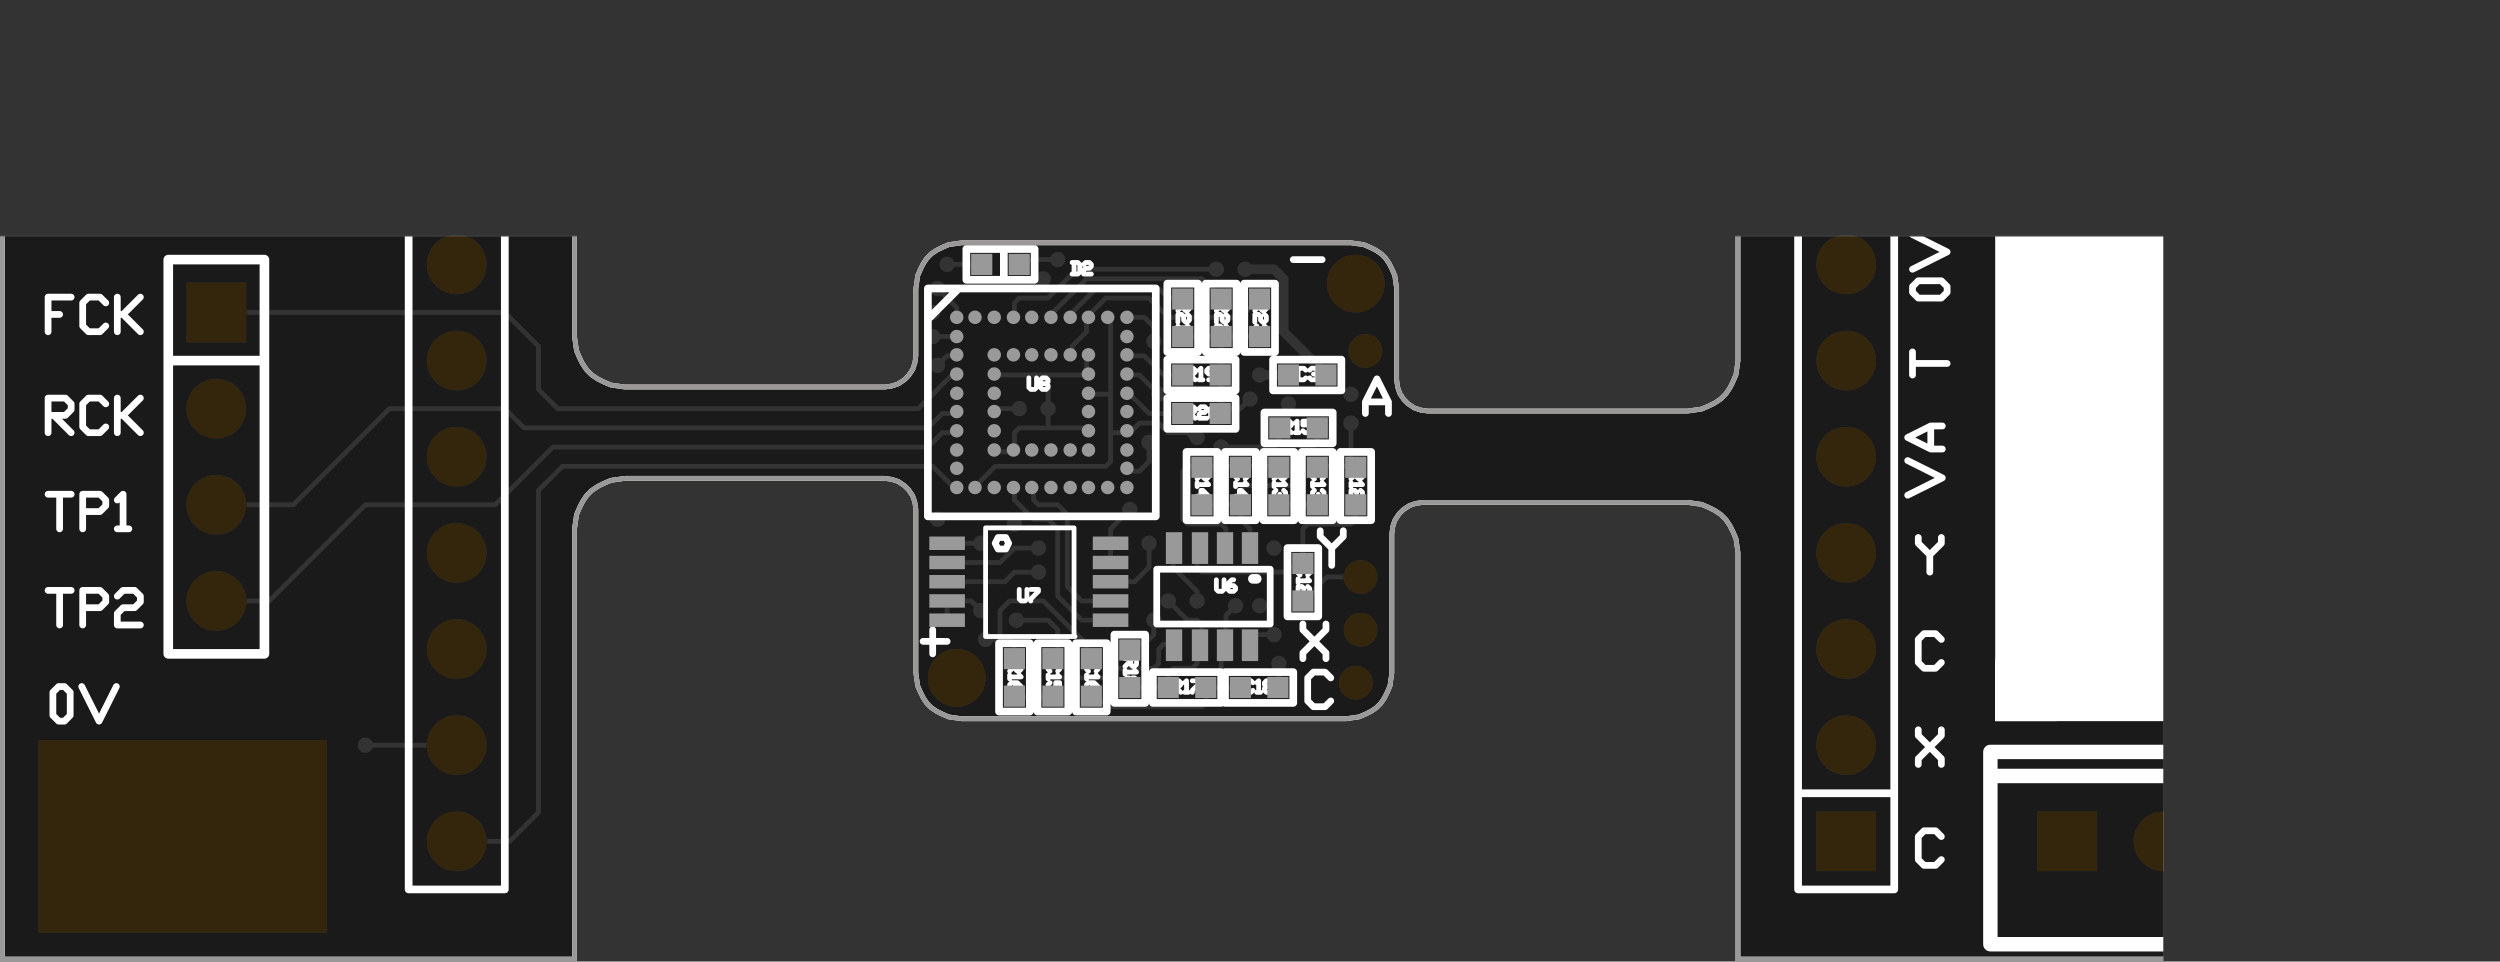 <svg version="1.1" xmlns="http://www.w3.org/2000/svg" xmlns:xlink="http://www.w3.org/1999/xlink" stroke-linecap="round" stroke-linejoin="round" stroke-width="0" fill-rule="evenodd" clip-rule="evenodd" id="u7dMJL47s8uPP8frIfH1_top" viewBox="750 400 2600 1000" width="13in" height="5in" class="w-100 h-100"><rect x="750" y="400" width="2600" height="1000" fill="#333333" stroke="none"/><defs><style>.u7dMJL47s8uPP8frIfH1_fr4 {color: #666666;}
.u7dMJL47s8uPP8frIfH1_cu {color: #cccccc;}
.u7dMJL47s8uPP8frIfH1_cf {color: #cc9933;}
.u7dMJL47s8uPP8frIfH1_sm {color: #000000; opacity: 0.75;}
.u7dMJL47s8uPP8frIfH1_ss {color: #ffffff;}
.u7dMJL47s8uPP8frIfH1_sp {color: #999999;}
.u7dMJL47s8uPP8frIfH1_out {color: #000000;}</style><circle cx="0" cy="0" r="7" id="Oum7R5WNljp0wRKMfeFe_pad-18"/><rect x="-18.5" y="-7" width="37" height="14" id="Oum7R5WNljp0wRKMfeFe_pad-38"/><rect x="-8.5" y="-16.5" width="17" height="33" id="Oum7R5WNljp0wRKMfeFe_pad-46"/><rect x="-11" y="-11" width="22" height="22" id="Oum7R5WNljp0wRKMfeFe_pad-50"/><circle cx="0" cy="0" r="17.5" id="t57TjtLClK4-9cQ3l6SJ_pad-14"/><circle cx="0" cy="0" r="31" id="t57TjtLClK4-9cQ3l6SJ_pad-16"/><circle cx="0" cy="0" r="30" id="t57TjtLClK4-9cQ3l6SJ_pad-17"/><circle cx="0" cy="0" r="6" id="t57TjtLClK4-9cQ3l6SJ_pad-19"/><circle cx="0" cy="0" r="8" id="t57TjtLClK4-9cQ3l6SJ_pad-29"/><rect x="-17.5" y="-6" width="35" height="12" id="t57TjtLClK4-9cQ3l6SJ_pad-39"/><rect x="-7.5" y="-15.5" width="15" height="31" id="t57TjtLClK4-9cQ3l6SJ_pad-47"/><rect x="-10" y="-10" width="20" height="20" id="t57TjtLClK4-9cQ3l6SJ_pad-51"/><rect x="-31" y="-31" width="62" height="62" id="t57TjtLClK4-9cQ3l6SJ_pad-53"/><rect x="-150" y="-100" width="300" height="200" id="t57TjtLClK4-9cQ3l6SJ_pad-55"/><circle cx="0" cy="0" r="18.5" id="yPGawa5KYQRPz7Jm_rOT_pad-13"/><circle cx="0" cy="0" r="31" id="yPGawa5KYQRPz7Jm_rOT_pad-16"/><circle cx="0" cy="0" r="7" id="yPGawa5KYQRPz7Jm_rOT_pad-26"/><circle cx="0" cy="0" r="32" id="yPGawa5KYQRPz7Jm_rOT_pad-31"/><rect x="-8.5" y="-16.5" width="17" height="33" id="yPGawa5KYQRPz7Jm_rOT_pad-44"/><rect x="-18.5" y="-7" width="37" height="14" id="yPGawa5KYQRPz7Jm_rOT_pad-46"/><rect x="-11" y="-11" width="22" height="22" id="yPGawa5KYQRPz7Jm_rOT_pad-48"/><rect x="-32" y="-32" width="64" height="64" id="yPGawa5KYQRPz7Jm_rOT_pad-50"/><rect x="-151" y="-101" width="302" height="202" id="yPGawa5KYQRPz7Jm_rOT_pad-52"/><circle cx="0" cy="0" r="20" id="Rn944133umMQFIx9p3fz_pad-1"/><circle cx="0" cy="0" r="30" id="Rn944133umMQFIx9p3fz_pad-2"/><circle cx="0" cy="0" r="4" id="Rn944133umMQFIx9p3fz_pad-3"/><circle cx="0" cy="0" r="7.5" id="Rn944133umMQFIx9p3fz_pad-4"/><circle cx="0" cy="0" r="5" id="Rn944133umMQFIx9p3fz_pad-5"/><circle cx="0" cy="0" r="20.5" id="Rn944133umMQFIx9p3fz_pad-6"/><g id="u7dMJL47s8uPP8frIfH1_top_solderpaste"><use xlink:href="#Oum7R5WNljp0wRKMfeFe_pad-18" x="1745" y="893"/><use xlink:href="#Oum7R5WNljp0wRKMfeFe_pad-18" x="1764" y="893"/><use xlink:href="#Oum7R5WNljp0wRKMfeFe_pad-18" x="1784" y="893"/><use xlink:href="#Oum7R5WNljp0wRKMfeFe_pad-18" x="1804" y="893"/><use xlink:href="#Oum7R5WNljp0wRKMfeFe_pad-18" x="1823" y="893"/><use xlink:href="#Oum7R5WNljp0wRKMfeFe_pad-18" x="1843" y="893"/><use xlink:href="#Oum7R5WNljp0wRKMfeFe_pad-18" x="1863" y="893"/><use xlink:href="#Oum7R5WNljp0wRKMfeFe_pad-18" x="1882" y="893"/><use xlink:href="#Oum7R5WNljp0wRKMfeFe_pad-18" x="1902" y="893"/><use xlink:href="#Oum7R5WNljp0wRKMfeFe_pad-18" x="1922" y="893"/><use xlink:href="#Oum7R5WNljp0wRKMfeFe_pad-18" x="1922" y="913"/><use xlink:href="#Oum7R5WNljp0wRKMfeFe_pad-18" x="1922" y="932"/><use xlink:href="#Oum7R5WNljp0wRKMfeFe_pad-18" x="1922" y="952"/><use xlink:href="#Oum7R5WNljp0wRKMfeFe_pad-18" x="1922" y="972"/><use xlink:href="#Oum7R5WNljp0wRKMfeFe_pad-18" x="1922" y="991"/><use xlink:href="#Oum7R5WNljp0wRKMfeFe_pad-18" x="1922" y="1011"/><use xlink:href="#Oum7R5WNljp0wRKMfeFe_pad-18" x="1922" y="1031"/><use xlink:href="#Oum7R5WNljp0wRKMfeFe_pad-18" x="1922" y="1050"/><use xlink:href="#Oum7R5WNljp0wRKMfeFe_pad-18" x="1922" y="1070"/><use xlink:href="#Oum7R5WNljp0wRKMfeFe_pad-18" x="1902" y="1070"/><use xlink:href="#Oum7R5WNljp0wRKMfeFe_pad-18" x="1882" y="1070"/><use xlink:href="#Oum7R5WNljp0wRKMfeFe_pad-18" x="1863" y="1070"/><use xlink:href="#Oum7R5WNljp0wRKMfeFe_pad-18" x="1843" y="1070"/><use xlink:href="#Oum7R5WNljp0wRKMfeFe_pad-18" x="1823" y="1070"/><use xlink:href="#Oum7R5WNljp0wRKMfeFe_pad-18" x="1804" y="1070"/><use xlink:href="#Oum7R5WNljp0wRKMfeFe_pad-18" x="1784" y="1070"/><use xlink:href="#Oum7R5WNljp0wRKMfeFe_pad-18" x="1764" y="1070"/><use xlink:href="#Oum7R5WNljp0wRKMfeFe_pad-18" x="1745" y="1070"/><use xlink:href="#Oum7R5WNljp0wRKMfeFe_pad-18" x="1745" y="1050"/><use xlink:href="#Oum7R5WNljp0wRKMfeFe_pad-18" x="1745" y="1031"/><use xlink:href="#Oum7R5WNljp0wRKMfeFe_pad-18" x="1745" y="1011"/><use xlink:href="#Oum7R5WNljp0wRKMfeFe_pad-18" x="1745" y="991"/><use xlink:href="#Oum7R5WNljp0wRKMfeFe_pad-18" x="1745" y="972"/><use xlink:href="#Oum7R5WNljp0wRKMfeFe_pad-18" x="1745" y="952"/><use xlink:href="#Oum7R5WNljp0wRKMfeFe_pad-18" x="1745" y="932"/><use xlink:href="#Oum7R5WNljp0wRKMfeFe_pad-18" x="1745" y="913"/><use xlink:href="#Oum7R5WNljp0wRKMfeFe_pad-18" x="1784" y="932"/><use xlink:href="#Oum7R5WNljp0wRKMfeFe_pad-18" x="1804" y="932"/><use xlink:href="#Oum7R5WNljp0wRKMfeFe_pad-18" x="1823" y="932"/><use xlink:href="#Oum7R5WNljp0wRKMfeFe_pad-18" x="1843" y="932"/><use xlink:href="#Oum7R5WNljp0wRKMfeFe_pad-18" x="1863" y="932"/><use xlink:href="#Oum7R5WNljp0wRKMfeFe_pad-18" x="1882" y="932"/><use xlink:href="#Oum7R5WNljp0wRKMfeFe_pad-18" x="1882" y="952"/><use xlink:href="#Oum7R5WNljp0wRKMfeFe_pad-18" x="1882" y="972"/><use xlink:href="#Oum7R5WNljp0wRKMfeFe_pad-18" x="1882" y="991"/><use xlink:href="#Oum7R5WNljp0wRKMfeFe_pad-18" x="1882" y="1011"/><use xlink:href="#Oum7R5WNljp0wRKMfeFe_pad-18" x="1882" y="1031"/><use xlink:href="#Oum7R5WNljp0wRKMfeFe_pad-18" x="1863" y="1031"/><use xlink:href="#Oum7R5WNljp0wRKMfeFe_pad-18" x="1843" y="1031"/><use xlink:href="#Oum7R5WNljp0wRKMfeFe_pad-18" x="1823" y="1031"/><use xlink:href="#Oum7R5WNljp0wRKMfeFe_pad-18" x="1804" y="1031"/><use xlink:href="#Oum7R5WNljp0wRKMfeFe_pad-18" x="1784" y="1031"/><use xlink:href="#Oum7R5WNljp0wRKMfeFe_pad-18" x="1784" y="1011"/><use xlink:href="#Oum7R5WNljp0wRKMfeFe_pad-18" x="1784" y="991"/><use xlink:href="#Oum7R5WNljp0wRKMfeFe_pad-18" x="1784" y="972"/><use xlink:href="#Oum7R5WNljp0wRKMfeFe_pad-18" x="1784" y="952"/><path d="M 1700 1030 1700 1030 1700 1100 M 1750 1150 1750 1150 1743 1149 1736 1148 1729 1145 1723 1142 1717 1138 1712 1133 1708 1127 1705 1121 1702 1114 1701 1107 1700 1100 1700 1100 M 1750 1150 1750 1150 2155 1150 M 2205 1100 2205 1100 2204 1107 2203 1114 2200 1121 2197 1127 2193 1133 2188 1138 2182 1142 2176 1145 2169 1148 2162 1149 2155 1150 2155 1150 M 2205 1100 2205 1100 2205 1005 2205 1005 2206 998 2208 992 2212 986 2216 982 2222 978 2228 976 2235 975 2235 975 2235 975 2505 975 2505 975 2512 976 2519 977 2526 980 2532 983 2538 987 2543 992 2547 998 2550 1004 2553 1011 2554 1018 2555 1025 2555 1025 2555 1025 2555 1400 2555 1400 3350 1400 3350 1400 3350 400 3350 400 2555 400 2555 400 2555 825 2555 825 2554 832 2553 839 2550 846 2547 852 2543 858 2538 863 2532 867 2526 870 2519 873 2512 874 2505 875 2505 875 2505 875 2230 875 2230 875 2223 874 2217 872 2211 868 2207 864 2203 858 2201 852 2200 845 2200 845 2200 845 2200 700 M 2150 650 2150 650 2157 651 2164 652 2171 655 2177 658 2183 662 2188 667 2192 673 2195 679 2198 686 2199 693 2200 700 2200 700 M 2150 650 2150 650 1750 650 M 1700 700 1700 700 1701 693 1702 686 1705 679 1708 673 1712 667 1717 662 1723 658 1729 655 1736 652 1743 651 1750 650 1750 650 M 1700 700 1700 700 1700 870 1700 870 1699 877 1697 883 1693 889 1689 893 1683 897 1677 899 1670 900 1670 900 1670 900 1400 900 1400 900 1393 899 1386 898 1379 895 1373 892 1367 888 1362 883 1358 877 1355 871 1352 864 1351 857 1350 850 1350 850 1350 850 1350 400 1350 400 750 400 750 400 750 1400 750 1400 1350 1400 1350 1400 1350 1050 1350 1050 1351 1043 1352 1036 1355 1029 1358 1023 1362 1017 1367 1012 1373 1008 1379 1005 1386 1002 1393 1001 1400 1000 1400 1000 1400 1000 1670 1000 1670 1000 1677 1001 1683 1003 1689 1007 1693 1011 1697 1017 1699 1023 1700 1030 1700 1030" fill="none" stroke-width="10"/><use xlink:href="#Oum7R5WNljp0wRKMfeFe_pad-38" x="1735" y="835"/><use xlink:href="#Oum7R5WNljp0wRKMfeFe_pad-38" x="1735" y="815"/><use xlink:href="#Oum7R5WNljp0wRKMfeFe_pad-38" x="1735" y="795"/><use xlink:href="#Oum7R5WNljp0wRKMfeFe_pad-38" x="1735" y="775"/><use xlink:href="#Oum7R5WNljp0wRKMfeFe_pad-38" x="1735" y="755"/><use xlink:href="#Oum7R5WNljp0wRKMfeFe_pad-38" x="1905" y="755"/><use xlink:href="#Oum7R5WNljp0wRKMfeFe_pad-38" x="1905" y="775"/><use xlink:href="#Oum7R5WNljp0wRKMfeFe_pad-38" x="1905" y="795"/><use xlink:href="#Oum7R5WNljp0wRKMfeFe_pad-38" x="1905" y="815"/><use xlink:href="#Oum7R5WNljp0wRKMfeFe_pad-38" x="1905" y="835"/><use xlink:href="#Oum7R5WNljp0wRKMfeFe_pad-46" x="1971" y="830"/><use xlink:href="#Oum7R5WNljp0wRKMfeFe_pad-46" x="1998" y="830"/><use xlink:href="#Oum7R5WNljp0wRKMfeFe_pad-46" x="2024" y="830"/><use xlink:href="#Oum7R5WNljp0wRKMfeFe_pad-46" x="2050" y="830"/><use xlink:href="#Oum7R5WNljp0wRKMfeFe_pad-46" x="2050" y="729"/><use xlink:href="#Oum7R5WNljp0wRKMfeFe_pad-46" x="2024" y="729"/><use xlink:href="#Oum7R5WNljp0wRKMfeFe_pad-46" x="1998" y="729"/><use xlink:href="#Oum7R5WNljp0wRKMfeFe_pad-46" x="1971" y="729"/><use xlink:href="#Oum7R5WNljp0wRKMfeFe_pad-50" x="1965" y="685"/><use xlink:href="#Oum7R5WNljp0wRKMfeFe_pad-50" x="2004" y="685"/><use xlink:href="#Oum7R5WNljp0wRKMfeFe_pad-50" x="2040" y="685"/><use xlink:href="#Oum7R5WNljp0wRKMfeFe_pad-50" x="2079" y="685"/><use xlink:href="#Oum7R5WNljp0wRKMfeFe_pad-50" x="2105" y="775"/><use xlink:href="#Oum7R5WNljp0wRKMfeFe_pad-50" x="2105" y="814"/><use xlink:href="#Oum7R5WNljp0wRKMfeFe_pad-50" x="2120" y="875"/><use xlink:href="#Oum7R5WNljp0wRKMfeFe_pad-50" x="2120" y="914"/><use xlink:href="#Oum7R5WNljp0wRKMfeFe_pad-50" x="2160" y="914"/><use xlink:href="#Oum7R5WNljp0wRKMfeFe_pad-50" x="2160" y="875"/><use xlink:href="#Oum7R5WNljp0wRKMfeFe_pad-50" x="2080" y="875"/><use xlink:href="#Oum7R5WNljp0wRKMfeFe_pad-50" x="2080" y="914"/><use xlink:href="#Oum7R5WNljp0wRKMfeFe_pad-50" x="2040" y="914"/><use xlink:href="#Oum7R5WNljp0wRKMfeFe_pad-50" x="2040" y="875"/><use xlink:href="#Oum7R5WNljp0wRKMfeFe_pad-50" x="2000" y="875"/><use xlink:href="#Oum7R5WNljp0wRKMfeFe_pad-50" x="2000" y="914"/><use xlink:href="#Oum7R5WNljp0wRKMfeFe_pad-50" x="2019" y="970"/><use xlink:href="#Oum7R5WNljp0wRKMfeFe_pad-50" x="1980" y="970"/><use xlink:href="#Oum7R5WNljp0wRKMfeFe_pad-50" x="1980" y="1010"/><use xlink:href="#Oum7R5WNljp0wRKMfeFe_pad-50" x="2019" y="1010"/><use xlink:href="#Oum7R5WNljp0wRKMfeFe_pad-50" x="2020" y="1050"/><use xlink:href="#Oum7R5WNljp0wRKMfeFe_pad-50" x="2020" y="1089"/><use xlink:href="#Oum7R5WNljp0wRKMfeFe_pad-50" x="1980" y="1089"/><use xlink:href="#Oum7R5WNljp0wRKMfeFe_pad-50" x="1980" y="1050"/><use xlink:href="#Oum7R5WNljp0wRKMfeFe_pad-50" x="2060" y="1050"/><use xlink:href="#Oum7R5WNljp0wRKMfeFe_pad-50" x="2060" y="1089"/><use xlink:href="#Oum7R5WNljp0wRKMfeFe_pad-50" x="2090" y="1010"/><use xlink:href="#Oum7R5WNljp0wRKMfeFe_pad-50" x="2129" y="1010"/><use xlink:href="#Oum7R5WNljp0wRKMfeFe_pad-50" x="2120" y="955"/><use xlink:href="#Oum7R5WNljp0wRKMfeFe_pad-50" x="2081" y="955"/><use xlink:href="#Oum7R5WNljp0wRKMfeFe_pad-50" x="1925" y="724"/><use xlink:href="#Oum7R5WNljp0wRKMfeFe_pad-50" x="1925" y="685"/><use xlink:href="#Oum7R5WNljp0wRKMfeFe_pad-50" x="1885" y="676"/><use xlink:href="#Oum7R5WNljp0wRKMfeFe_pad-50" x="1885" y="715"/><use xlink:href="#Oum7R5WNljp0wRKMfeFe_pad-50" x="1845" y="715"/><use xlink:href="#Oum7R5WNljp0wRKMfeFe_pad-50" x="1845" y="676"/><use xlink:href="#Oum7R5WNljp0wRKMfeFe_pad-50" x="1805" y="676"/><use xlink:href="#Oum7R5WNljp0wRKMfeFe_pad-50" x="1805" y="715"/><use xlink:href="#Oum7R5WNljp0wRKMfeFe_pad-50" x="1810" y="1125"/><use xlink:href="#Oum7R5WNljp0wRKMfeFe_pad-50" x="1771" y="1125"/></g><g id="u7dMJL47s8uPP8frIfH1_top_silkscreen"><path d="M 2820 418 2820 418 2820 618 2820 618 3070 618 3070 618 3070 418 3070 418 2820 418 M 2820 593 2820 593 3070 593" fill="none" stroke-width="15"/><path d="M 3100 461 3100 461 3100 425 M 3100 461 3118 461 3124 455 3124 449 3118 443 M 3100 443 3118 443 M 3100 443 3100 425 M 3142 461 3142 461 3136 455 M 3142 461 3154 461 3160 455 3160 449 3154 443 M 3142 443 3154 443 M 3142 443 3136 437 3136 425 3160 425 M 2769 506 2769 506 2763 500 2751 500 2745 506 2745 530 M 2751 536 2745 530 M 2763 536 2751 536 M 2769 530 2763 536 M 2745 605 2745 605 2745 611 2769 635 2769 641 M 2745 635 2745 635 2745 641 M 2769 611 2745 635 M 2769 605 2769 611 M 2763 705 2763 705 2769 711 M 2763 705 2751 705 2745 711 2745 735 2751 741 M 2763 741 2751 741 M 2769 735 2763 741 M 2745 835 2745 835 2745 841 M 2757 823 2745 835 M 2757 805 2757 823 M 2757 805 2757 823 2769 835 2769 841 M 2734 885 2734 885 2770 903 2734 921 M 2770 933 2770 933 2758 933 2734 945 2758 957 M 2758 933 2758 957 M 2758 933 2758 957 M 2770 957 2758 957 M 2739 1010 2739 1010 2739 1034 M 2739 1022 2739 1034 M 2775 1022 2739 1022 M 2769 1090 2769 1090 2775 1096 M 2745 1090 2769 1090 M 2745 1090 2739 1096 2739 1102 2745 1108 2769 1108 M 2775 1102 2769 1108 M 2775 1096 2775 1102 M 2739 1120 2739 1120 2775 1138 2739 1156 M 2739 1180 2739 1180 2775 1198 2739 1216 M 2775 1228 2775 1228 2775 1246 2769 1252 M 2763 1252 2769 1252 M 2757 1246 2763 1252 M 2757 1234 2757 1246 M 2757 1234 2757 1246 2751 1252 M 2745 1252 2751 1252 M 2739 1246 2745 1252 M 2739 1228 2739 1246 M 2739 1228 2739 1234 2775 1234 M 2615 1310 2615 1310 2615 1346 M 2633 1346 2615 1346 M 2639 1340 2633 1346 M 2639 1334 2639 1340 M 2639 1334 2633 1328 2615 1328 M 2615 1310 2615 1328 M 2675 1322 2675 1322 2651 1322 2651 1328 M 2669 1346 2651 1328 M 2669 1310 2669 1346 M 2125 1130 2125 1130 2095 1130 M 2170 982 2170 982 2170 970 M 2182 1006 2170 982 M 2182 1006 2194 982 M 2170 982 2194 982 M 2170 982 2194 982 2194 970 M 2123 848 2123 848 2123 842 2135 830 2135 812 M 2135 830 2135 812 M 2147 842 2135 830 M 2147 848 2147 842 M 2071 808 2071 808 1953 808 1953 808 1953 751 1953 751 2071 751 2071 751 2071 808 M 2105 721 2105 721 2105 715 M 2129 745 2105 721 M 2129 751 2129 745 M 2105 751 2105 751 2105 745 2129 721 2129 715 M 2134 671 2134 671 2128 665 2116 665 M 2110 671 2116 665 M 2110 695 2110 671 M 2116 701 2110 695 M 2128 701 2116 701 M 2128 701 2134 695 M 1799 835 1799 835 1796 841 1788 841 1785 835 1788 829 1796 829 1799 835 1799 835 M 1720 745 1720 745 1720 720 M 1710 733 1710 733 1735 733 M 1424 1386 1424 1386 1400 1386 M 1424 1386 1412 1386 M 1412 1350 1412 1386 M 1436 1350 1436 1350 1436 1386 M 1460 1386 1436 1386 M 1460 1350 1460 1386 M 1460 1350 1436 1350 M 1460 1350 1436 1350 M 1472 1350 1472 1350 1472 1386 M 1490 1386 1472 1386 M 1496 1380 1490 1386 M 1496 1374 1496 1380 M 1490 1368 1496 1374 M 1490 1368 1472 1368 M 1472 1350 1472 1368 M 1544 1350 1544 1350 1544 1386 M 1568 1386 1544 1386 M 1568 1350 1568 1386 M 1568 1350 1544 1350 M 1568 1350 1544 1350 M 1598 1350 1598 1350 1580 1386 M 1598 1350 1616 1386 M 1628 1350 1628 1350 1628 1386 M 1652 1386 1628 1386 M 1652 1386 1628 1386 M 1628 1368 1628 1386 M 1640 1368 1628 1368 M 1640 1368 1628 1368 M 1628 1350 1628 1368 M 1652 1350 1628 1350 M 1664 1350 1664 1350 1664 1386 M 1682 1386 1664 1386 M 1688 1380 1682 1386 M 1688 1374 1688 1380 M 1682 1368 1688 1374 M 1682 1368 1664 1368 M 1670 1368 1664 1368 M 1688 1350 1670 1368 M 1700 1350 1700 1350 1700 1386 M 1700 1350 1700 1386 M 1724 1350 1700 1350 M 1736 1350 1736 1350 1736 1362 1748 1386 M 1760 1362 1748 1386 M 1736 1362 1760 1362 M 1736 1362 1760 1362 M 1760 1350 1760 1362 M 1772 1380 1772 1380 1772 1386 M 1784 1368 1772 1380 M 1784 1350 1784 1368 M 1784 1350 1784 1368 1796 1380 1796 1386 M 1095 1246 1095 1246 1095 1210 M 1113 1246 1095 1246 M 1119 1240 1113 1246 M 1119 1240 1119 1234 1113 1228 1095 1228 1095 1210 M 1137 1246 1137 1246 1131 1240 M 1137 1246 1137 1210 1131 1210 M 1143 1210 1131 1210 M 925 1206 925 1206 925 1170 M 943 1206 925 1206 M 949 1200 943 1206 M 949 1200 949 1194 943 1188 925 1188 925 1170 M 967 1206 967 1206 961 1200 M 979 1206 967 1206 M 985 1200 979 1206 M 985 1200 985 1194 979 1188 973 1188 M 979 1188 973 1188 M 985 1182 979 1188 M 985 1182 985 1176 979 1170 967 1170 961 1176 M 800 1091 800 1091 800 1055 M 824 1091 800 1091 M 824 1091 800 1091 800 1073 M 812 1073 800 1073 M 812 1073 800 1073 800 1055 M 860 1061 860 1061 854 1055 842 1055 836 1061 M 836 1085 836 1061 M 842 1091 836 1085 M 854 1091 842 1091 M 860 1085 854 1091 M 872 1091 872 1091 872 1055 M 896 1091 896 1091 878 1073 872 1073 M 878 1073 872 1073 M 878 1073 896 1055 M 800 986 800 986 800 950 M 818 986 800 986 M 824 980 818 986 M 824 980 824 974 818 968 800 968 M 806 968 800 968 M 806 968 824 950 M 860 956 860 956 854 950 842 950 M 836 956 842 950 M 836 980 836 956 M 842 986 836 980 M 854 986 842 986 M 854 986 860 980 M 872 986 872 986 872 950 M 896 986 896 986 878 968 872 968 M 878 968 872 968 M 878 968 896 950 M 824 886 824 886 800 886 M 824 886 812 886 812 850 M 836 886 836 886 836 850 M 854 886 836 886 M 854 886 860 880 860 874 854 868 836 868 836 850 M 878 886 878 886 872 880 M 878 886 878 850 872 850 M 884 850 872 850 M 824 786 824 786 800 786 M 824 786 812 786 812 750 M 836 786 836 786 836 750 M 854 786 836 786 M 854 786 860 780 860 774 854 768 836 768 836 750 M 878 786 878 786 872 780 M 878 786 890 786 896 780 896 774 890 768 M 878 768 890 768 M 878 768 872 762 872 750 896 750 M 805 656 805 656 811 650 M 805 680 805 656 M 811 686 805 680 M 817 686 811 686 M 823 680 817 686 M 823 680 823 656 817 650 811 650 M 835 686 835 686 853 650 M 871 686 853 650" fill="none" stroke-width="7"/><path d="M 925 720 925 720 925 1130 925 1130 1025 1130 1025 1130 1025 720 1025 720 925 720 M 925 1025 925 1025 1025 1025 M 1350 1050 1350 1050 1350 1400 1350 1400 750 1400 750 1400 750 400 750 400 1350 400 1350 400 1350 850 M 1400 900 1400 900 1393 899 1386 898 1379 895 1373 892 1367 888 1362 883 1358 877 1355 871 1352 864 1351 857 1350 850 1350 850 M 1400 900 1400 900 1670 900 M 1700 870 1700 870 1699 877 1697 883 1693 889 1689 893 1683 897 1677 899 1670 900 1670 900 M 1700 870 1700 870 1700 700 1700 700 1701 693 1702 686 1705 679 1708 673 1712 667 1717 662 1723 658 1729 655 1736 652 1743 651 1750 650 1750 650 1750 650 2150 650 2150 650 2157 651 2164 652 2171 655 2177 658 2183 662 2188 667 2192 673 2195 679 2198 686 2199 693 2200 700 2200 700 2200 700 2200 845 M 2230 875 2230 875 2223 874 2217 872 2211 868 2207 864 2203 858 2201 852 2200 845 2200 845 M 2230 875 2230 875 2505 875 M 2555 825 2555 825 2554 832 2553 839 2550 846 2547 852 2543 858 2538 863 2532 867 2526 870 2519 873 2512 874 2505 875 2505 875 M 2555 825 2555 825 2555 400 2555 400 3350 400 3350 400 3350 1400 3350 1400 2555 1400 2555 1400 2555 1025 M 2505 975 2505 975 2512 976 2519 977 2526 980 2532 983 2538 987 2543 992 2547 998 2550 1004 2553 1011 2554 1018 2555 1025 2555 1025 M 2505 975 2505 975 2235 975 M 2205 1005 2205 1005 2206 998 2208 992 2212 986 2216 982 2222 978 2228 976 2235 975 2235 975 M 2205 1005 2205 1005 2205 1100 2205 1100 2204 1107 2203 1114 2200 1121 2197 1127 2193 1133 2188 1138 2182 1142 2176 1145 2169 1148 2162 1149 2155 1150 2155 1150 2155 1150 1750 1150 1750 1150 1743 1149 1736 1148 1729 1145 1723 1142 1717 1138 1712 1133 1708 1127 1705 1121 1702 1114 1701 1107 1700 1100 1700 1100 1700 1100 1700 1030 M 1670 1000 1670 1000 1677 1001 1683 1003 1689 1007 1693 1011 1697 1017 1699 1023 1700 1030 1700 1030 M 1670 1000 1670 1000 1400 1000 M 1350 1050 1350 1050 1351 1043 1352 1036 1355 1029 1358 1023 1362 1017 1367 1012 1373 1008 1379 1005 1386 1002 1393 1001 1400 1000 1400 1000 M 1285 1340 1285 1340 1275 1350 M 1285 1340 1225 1340 1225 1350 M 1225 1330 1225 1350 M 2057 798 2057 798 2053 798 2057 798 2057 798" fill="none" stroke-width="10"/><path d="M 2015 797 2015 797 2015 787 M 2017 785 2015 787 M 2021 785 2017 785 M 2023 787 2021 785 M 2023 797 2023 787 M 2033 791 2033 791 2027 791 M 2035 789 2033 791 M 2035 789 2035 787 2033 785 2029 785 2027 787 M 2027 793 2027 787 M 2031 797 2027 793 M 2033 797 2031 797 M 2100 804 2100 804 2102 802 M 2100 804 2100 808 2102 810 2110 810 2112 808 M 2112 804 2112 808 M 2110 802 2112 804 M 2110 798 2110 798 2112 796 M 2100 796 2112 796 M 2100 796 2100 798 2100 794 M 2110 790 2110 790 2112 788 2112 784 M 2110 782 2112 784 M 2108 782 2110 782 M 2106 784 2108 782 M 2106 788 2106 784 M 2104 790 2106 788 M 2100 790 2104 790 M 2100 790 2100 782 M 2053 682 2053 682 2051 680 2047 680 M 2045 682 2047 680 M 2045 690 2045 682 M 2047 692 2045 690 M 2051 692 2047 692 M 2051 692 2053 690 M 2059 692 2059 692 2057 690 M 2059 692 2059 680 2057 680 M 2061 680 2057 680 M 2065 682 2065 682 2067 680 M 2065 684 2065 682 M 2067 686 2065 684 M 2071 686 2067 686 M 2073 688 2071 686 M 2073 690 2073 688 M 2071 692 2073 690 M 2071 692 2067 692 2065 690 2065 688 2067 686 M 2071 686 2067 686 M 2071 686 2073 684 2073 682 2071 680 2067 680 M 1970 680 1970 680 1970 692 M 1976 692 1970 692 M 1978 690 1976 692 M 1978 688 1978 690 M 1978 688 1976 686 1970 686 M 1972 686 1970 686 M 1978 680 1972 686 M 1984 692 1984 692 1982 690 M 1984 680 1984 692 M 1984 680 1982 680 M 1986 680 1982 680 M 1998 692 1998 692 1990 692 M 1998 690 1998 692 M 1998 690 1990 682 M 1990 680 1990 682 M 1932 715 1932 715 1920 715 M 1932 709 1932 715 M 1932 709 1930 707 1928 707 1926 709 1926 715 M 1926 713 1926 715 M 1926 713 1920 707 M 1932 701 1932 701 1930 703 M 1932 701 1920 701 1920 703 M 1920 699 1920 703 M 1922 695 1922 695 1920 693 M 1924 695 1922 695 M 1926 693 1924 695 M 1926 689 1926 693 M 1928 687 1926 689 M 1930 687 1928 687 M 1932 689 1930 687 M 1932 689 1932 693 1930 695 1928 695 1926 693 M 1926 689 1926 693 M 1926 689 1924 687 1922 687 1920 689 1920 693 M 1882 702 1882 702 1880 704 1880 708 M 1882 710 1880 708 M 1890 710 1882 710 M 1892 708 1890 710 M 1892 704 1892 708 M 1892 704 1890 702 M 1892 696 1892 696 1890 698 M 1892 696 1880 696 1880 698 M 1880 694 1880 698 M 1886 690 1886 690 1886 684 1884 682 1882 682 1880 684 M 1880 688 1880 684 M 1882 690 1880 688 M 1888 690 1882 690 M 1892 686 1888 690 M 1892 686 1892 684 M 1842 702 1842 702 1840 704 1840 708 M 1842 710 1840 708 M 1850 710 1842 710 M 1852 708 1850 710 M 1852 704 1852 708 M 1852 704 1850 702 M 1852 696 1852 696 1850 698 M 1852 696 1840 696 1840 698 M 1840 694 1840 698 M 1842 690 1842 690 1840 688 M 1840 684 1840 688 M 1842 682 1840 684 M 1846 682 1842 682 M 1848 684 1846 682 M 1848 684 1848 690 M 1852 690 1848 690 M 1852 682 1852 690 M 1867 738 1867 738 1867 851 1867 851 1775 851 1775 851 1775 845 M 1775 847 1775 847 1775 738 1775 738 1868 738 M 1810 777 1810 777 1810 787 M 1812 775 1810 777 M 1816 775 1812 775 M 1818 777 1816 775 M 1818 777 1818 787 M 1830 787 1830 787 1822 787 M 1830 785 1830 787 M 1822 777 1830 785 M 1822 775 1822 777 M 1812 710 1812 710 1800 710 M 1812 710 1812 704 1810 702 1808 702 M 1806 704 1808 702 M 1806 710 1806 704 M 1806 710 1806 708 1800 702 M 1810 698 1810 698 1812 696 1800 696 M 1800 698 1800 696 M 1800 698 1800 694 M 1806 690 1806 690 1806 684 1804 682 1802 682 M 1800 684 1802 682 M 1800 688 1800 684 M 1802 690 1800 688 M 1808 690 1802 690 M 1808 690 1812 686 1812 684 M 1995 910 1995 910 2007 910 M 2007 904 2007 910 M 2005 902 2007 904 M 2003 902 2005 902 M 2003 902 2001 904 2001 910 M 2001 908 2001 910 M 1995 902 2001 908 M 2007 896 2007 896 2005 898 M 1995 896 2007 896 M 1995 896 1995 898 M 1995 894 1995 898 M 1999 882 1999 882 1999 890 2001 890 M 2007 884 2001 890 M 1995 884 2007 884 M 2035 904 2035 904 2037 902 M 2035 904 2035 908 2037 910 2045 910 2047 908 M 2047 904 2047 908 M 2045 902 2047 904 M 2045 898 2045 898 2047 896 M 2035 896 2047 896 M 2035 896 2035 898 M 2035 894 2035 898 M 2039 882 2039 882 2039 890 2041 890 2047 884 M 2035 884 2047 884 M 2075 910 2075 910 2087 910 M 2087 904 2087 910 M 2085 902 2087 904 M 2083 902 2085 902 M 2081 904 2083 902 M 2081 904 2081 910 M 2081 908 2081 910 M 2075 902 2081 908 M 2085 898 2085 898 2087 896 M 2075 896 2087 896 M 2075 896 2075 898 M 2075 894 2075 898 M 2085 890 2085 890 2087 888 M 2087 884 2087 888 M 2085 882 2087 884 M 2083 882 2085 882 M 2081 884 2083 882 M 2081 884 2081 886 M 2081 884 2081 886 M 2079 882 2081 884 M 2077 882 2079 882 M 2075 884 2077 882 M 2075 884 2075 888 2077 890 M 2115 904 2115 904 2117 902 M 2115 904 2115 908 2117 910 2125 910 2127 908 M 2127 904 2127 908 M 2125 902 2127 904 M 2125 898 2125 898 2127 896 M 2115 896 2127 896 M 2115 896 2115 898 M 2115 894 2115 898 M 2125 890 2125 890 2127 888 2127 884 M 2125 882 2127 884 M 2123 882 2125 882 M 2121 884 2123 882 M 2121 886 2121 884 M 2121 886 2121 884 M 2119 882 2121 884 M 2117 882 2119 882 M 2115 884 2117 882 M 2115 888 2115 884 M 2115 888 2117 890 M 2155 910 2155 910 2167 910 M 2167 904 2167 910 M 2165 902 2167 904 M 2163 902 2165 902 M 2161 904 2163 902 M 2161 904 2161 910 M 2161 908 2161 910 M 2155 902 2161 908 M 2165 898 2165 898 2167 896 M 2155 896 2167 896 M 2155 896 2155 898 M 2155 894 2155 898 M 2165 890 2165 890 2167 888 2167 884 M 2165 882 2167 884 M 2163 882 2165 882 M 2161 884 2163 882 M 2161 888 2161 884 M 2159 890 2161 888 M 2155 890 2159 890 M 2155 890 2155 882 M 2085 950 2085 950 2085 962 M 2091 962 2085 962 M 2093 960 2091 962 M 2093 958 2093 960 M 2091 956 2093 958 M 2091 956 2085 956 M 2087 956 2085 956 M 2093 950 2087 956 M 2097 960 2097 960 2099 962 M 2099 950 2099 962 M 2099 950 2097 950 M 2101 950 2097 950 M 2107 950 2107 950 2105 952 M 2111 950 2107 950 M 2111 950 2113 952 2113 956 2111 958 2105 958 2105 962 M 2113 962 2105 962 M 2106 1005 2106 1005 2108 1007 M 2106 1005 2102 1005 2100 1007 2100 1015 2102 1017 M 2106 1017 2102 1017 M 2108 1015 2106 1017 M 2112 1015 2112 1015 2114 1017 2118 1017 M 2120 1015 2118 1017 M 2120 1013 2120 1015 M 2118 1011 2120 1013 M 2116 1011 2118 1011 M 2116 1011 2118 1011 M 2120 1009 2118 1011 M 2120 1007 2120 1009 M 2118 1005 2120 1007 M 2114 1005 2118 1005 M 2114 1005 2112 1007 M 2067 1085 2067 1085 2055 1085 M 2067 1079 2067 1085 M 2065 1077 2067 1079 M 2065 1077 2063 1077 2061 1079 2061 1085 M 2061 1083 2061 1085 M 2055 1077 2061 1083 M 2067 1071 2067 1071 2065 1073 M 2067 1067 2067 1071 M 2065 1065 2067 1067 M 2065 1065 2063 1065 2061 1067 2061 1071 2059 1073 2055 1073 M 2055 1065 2055 1073 M 2067 1059 2067 1059 2065 1061 M 2067 1055 2067 1059 M 2065 1053 2067 1055 M 2065 1053 2063 1053 2061 1055 2061 1057 M 2061 1055 2061 1057 M 2061 1055 2059 1053 2057 1053 2055 1055 2055 1059 M 2057 1061 2055 1059 M 2027 1085 2027 1085 2015 1085 M 2027 1079 2027 1085 M 2027 1079 2025 1077 2023 1077 2021 1079 2021 1085 M 2021 1083 2021 1085 M 2021 1083 2015 1077 M 2027 1071 2027 1071 2025 1073 M 2027 1067 2027 1071 M 2027 1067 2025 1065 2023 1065 2021 1067 2021 1071 2019 1073 2015 1073 M 2015 1065 2015 1073 M 2027 1059 2027 1059 2025 1061 M 2027 1059 2027 1055 2025 1053 2023 1053 2021 1055 M 2021 1059 2021 1055 M 2021 1059 2019 1061 2015 1061 2015 1053 M 1987 1085 1987 1085 1975 1085 M 1987 1079 1987 1085 M 1987 1079 1985 1077 1983 1077 1981 1079 1981 1085 M 1981 1083 1981 1085 M 1981 1083 1975 1077 M 1987 1071 1987 1071 1985 1073 M 1987 1067 1987 1071 M 1987 1067 1985 1065 1983 1065 1981 1067 1981 1071 1979 1073 1975 1073 M 1975 1065 1975 1073 M 1987 1059 1987 1059 1985 1061 M 1987 1059 1975 1059 1975 1061 M 1975 1057 1975 1061 M 1985 1017 1985 1017 1985 1005 M 1985 1017 1991 1017 1993 1015 1993 1013 1991 1011 M 1985 1011 1991 1011 M 1985 1011 1987 1011 1993 1005 M 1999 1017 1999 1017 1997 1015 M 1999 1017 1999 1005 M 1997 1005 1999 1005 M 1997 1005 2001 1005 M 2007 1005 2007 1005 2009 1005 M 2013 1009 2009 1005 M 2013 1015 2013 1009 M 2011 1017 2013 1015 M 2007 1017 2011 1017 M 2007 1017 2005 1015 2005 1013 2007 1011 2013 1011 M 1985 977 1985 977 1985 965 M 1991 977 1985 977 M 1991 977 1993 975 1993 973 1991 971 1985 971 M 1987 971 1985 971 M 1987 971 1993 965 M 1999 977 1999 977 1997 975 M 2003 977 1999 977 M 2003 977 2005 975 2005 973 2003 971 1999 971 1997 969 1997 965 M 2005 965 1997 965 M 2009 967 2009 967 2011 965 M 2009 975 2009 967 M 2011 977 2009 975 M 2013 977 2011 977 M 2013 977 2015 975 2015 967 2013 965 2011 965 M 1820 997 1820 997 1820 1007 M 1822 995 1820 997 M 1826 995 1822 995 M 1828 997 1826 995 M 1828 997 1828 1007 M 1834 995 1834 995 1832 997 1832 999 M 1834 1001 1832 999 M 1838 1001 1834 1001 M 1840 1003 1838 1001 M 1840 1003 1840 1005 1838 1007 1834 1007 1832 1005 M 1832 1003 1832 1005 M 1834 1001 1832 1003 M 1838 1001 1834 1001 M 1840 999 1838 1001 M 1840 997 1840 999 M 1840 997 1838 995 1834 995 M 1865 1115 1865 1115 1871 1115 1873 1117 1873 1125 1871 1127 M 1865 1127 1871 1127 M 1865 1127 1867 1127 M 1867 1115 1867 1127 M 1877 1125 1877 1125 1879 1127 1883 1127 M 1885 1125 1883 1127 M 1885 1123 1885 1125 M 1883 1121 1885 1123 M 1879 1121 1883 1121 M 1877 1119 1879 1121 M 1877 1115 1877 1119 M 1877 1115 1885 1115" fill="none" stroke-width="5"/><path d="M 1826 1109 1826 1109 1755 1109 1755 1109 1755 1141 1755 1141 1826 1141 1826 1141 1826 1109 M 1794 1111 1794 1111 1794 1141 M 1745 1098 1745 1098 1717 1070 M 1715 1100 1715 1100 1715 863 1715 863 1952 863 1952 863 1952 1100 1952 1100 1715 1100 M 1964 1105 1964 1105 1996 1105 1996 1105 1996 1034 1996 1034 1964 1034 1964 1034 1964 1105 M 2004 1105 2004 1105 2036 1105 2036 1105 2036 1034 2036 1034 2004 1034 2004 1034 2004 1105 M 2044 1105 2044 1105 2076 1105 2076 1105 2076 1034 2076 1034 2044 1034 2044 1034 2044 1105 M 2035 1026 2035 1026 1964 1026 1964 1026 1964 994 1964 994 2035 994 2035 994 2035 1026 M 2074 1026 2074 1026 2074 994 2074 994 2145 994 2145 994 2145 1026 2145 1026 2074 1026 M 2065 971 2065 971 2065 939 2065 939 2136 939 2136 939 2136 971 2136 971 2065 971 M 2035 986 2035 986 1964 986 1964 986 1964 954 1964 954 2035 954 2035 954 2035 986 M 2024 930 2024 930 2056 930 2056 930 2056 859 2056 859 2024 859 2024 859 2024 930 M 2016 930 2016 930 1984 930 1984 930 1984 859 1984 859 2016 859 2016 859 2016 930 M 2064 930 2064 930 2064 859 2064 859 2096 859 2096 859 2096 930 2096 930 2064 930 M 2104 930 2104 930 2136 930 2136 930 2136 859 2136 859 2104 859 2104 859 2104 930 M 2144 930 2144 930 2176 930 2176 930 2176 859 2176 859 2144 859 2144 859 2144 930 M 2121 830 2121 830 2121 759 2121 759 2089 759 2089 759 2089 830 2089 830 2121 830 M 2095 701 2095 701 2095 669 2095 669 2024 669 2024 669 2024 701 2024 701 2095 701 M 2020 701 2020 701 1949 701 1949 701 1949 669 1949 669 2020 669 2020 669 2020 701 M 1941 669 1941 669 1941 740 1941 740 1909 740 1909 740 1909 669 1909 669 1941 669 M 1901 660 1901 660 1869 660 1869 660 1869 731 1869 731 1901 731 1901 731 1901 660 M 1861 660 1861 660 1861 731 1861 731 1829 731 1829 731 1829 660 1829 660 1861 660 M 1821 660 1821 660 1821 731 1821 731 1789 731 1789 731 1789 660 1789 660 1821 660 M 1275 475 1275 475 1275 1275 1275 1275 1175 1275 1175 1275 1175 475 1175 475 1275 475 M 1275 1175 1275 1175 1175 1175 M 2620 1275 2620 1275 2620 475 2620 475 2720 475 2720 475 2720 1275 2720 1275 2620 1275 M 2620 575 2620 575 2720 575" fill="none" stroke-width="8"/><path d="M 2965 790 3185 790 3185 1235 2965 1235 2965 790 M 3075 976 3075 1049" fill="none" stroke-width="220"/><path d="M 2825 650 2889 650 3325 650 3325 714 3261 714 2825 714 2825 650"/><path d="M 3325 650 3325 714 3325 1375 3261 1375 3261 1311 3261 650 3325 650"/><path d="M 3325 1311 3325 1375 2889 1375 2825 1375 2825 1311 3261 1311 3325 1311"/><path d="M 2825 1375 2825 1311 2825 650 2889 650 2889 714 2889 1375 2825 1375"/></g><g id="u7dMJL47s8uPP8frIfH1_top_copper"><use xlink:href="#t57TjtLClK4-9cQ3l6SJ_pad-14" x="2160" y="690"/><use xlink:href="#t57TjtLClK4-9cQ3l6SJ_pad-14" x="2165" y="745"/><use xlink:href="#t57TjtLClK4-9cQ3l6SJ_pad-14" x="2165" y="800"/><use xlink:href="#t57TjtLClK4-9cQ3l6SJ_pad-14" x="2170" y="1035"/><use xlink:href="#t57TjtLClK4-9cQ3l6SJ_pad-16" x="2670" y="1025"/><use xlink:href="#t57TjtLClK4-9cQ3l6SJ_pad-16" x="2670" y="925"/><use xlink:href="#t57TjtLClK4-9cQ3l6SJ_pad-16" x="2670" y="825"/><use xlink:href="#t57TjtLClK4-9cQ3l6SJ_pad-16" x="2670" y="725"/><use xlink:href="#t57TjtLClK4-9cQ3l6SJ_pad-16" x="2670" y="625"/><use xlink:href="#t57TjtLClK4-9cQ3l6SJ_pad-16" x="3000" y="525"/><use xlink:href="#t57TjtLClK4-9cQ3l6SJ_pad-16" x="2670" y="1125"/><use xlink:href="#t57TjtLClK4-9cQ3l6SJ_pad-16" x="2670" y="1225"/><use xlink:href="#t57TjtLClK4-9cQ3l6SJ_pad-16" x="1225" y="1125"/><use xlink:href="#t57TjtLClK4-9cQ3l6SJ_pad-16" x="1225" y="1025"/><use xlink:href="#t57TjtLClK4-9cQ3l6SJ_pad-16" x="1225" y="925"/><use xlink:href="#t57TjtLClK4-9cQ3l6SJ_pad-16" x="1225" y="825"/><use xlink:href="#t57TjtLClK4-9cQ3l6SJ_pad-16" x="1225" y="725"/><use xlink:href="#t57TjtLClK4-9cQ3l6SJ_pad-16" x="1225" y="625"/><use xlink:href="#t57TjtLClK4-9cQ3l6SJ_pad-16" x="1225" y="525"/><use xlink:href="#t57TjtLClK4-9cQ3l6SJ_pad-16" x="975" y="775"/><use xlink:href="#t57TjtLClK4-9cQ3l6SJ_pad-16" x="975" y="875"/><use xlink:href="#t57TjtLClK4-9cQ3l6SJ_pad-16" x="975" y="975"/><use xlink:href="#t57TjtLClK4-9cQ3l6SJ_pad-17" x="1745" y="695"/><use xlink:href="#t57TjtLClK4-9cQ3l6SJ_pad-17" x="2160" y="1105"/><use xlink:href="#t57TjtLClK4-9cQ3l6SJ_pad-19" x="1922" y="1070"/><use xlink:href="#t57TjtLClK4-9cQ3l6SJ_pad-19" x="1922" y="1050"/><use xlink:href="#t57TjtLClK4-9cQ3l6SJ_pad-19" x="1922" y="1031"/><use xlink:href="#t57TjtLClK4-9cQ3l6SJ_pad-19" x="1922" y="1011"/><use xlink:href="#t57TjtLClK4-9cQ3l6SJ_pad-19" x="1922" y="991"/><use xlink:href="#t57TjtLClK4-9cQ3l6SJ_pad-19" x="1922" y="972"/><use xlink:href="#t57TjtLClK4-9cQ3l6SJ_pad-19" x="1922" y="952"/><use xlink:href="#t57TjtLClK4-9cQ3l6SJ_pad-19" x="1922" y="932"/><use xlink:href="#t57TjtLClK4-9cQ3l6SJ_pad-19" x="1922" y="913"/><use xlink:href="#t57TjtLClK4-9cQ3l6SJ_pad-19" x="1922" y="893"/><use xlink:href="#t57TjtLClK4-9cQ3l6SJ_pad-19" x="1902" y="893"/><use xlink:href="#t57TjtLClK4-9cQ3l6SJ_pad-19" x="1882" y="893"/><use xlink:href="#t57TjtLClK4-9cQ3l6SJ_pad-19" x="1863" y="893"/><use xlink:href="#t57TjtLClK4-9cQ3l6SJ_pad-19" x="1843" y="893"/><use xlink:href="#t57TjtLClK4-9cQ3l6SJ_pad-19" x="1823" y="893"/><use xlink:href="#t57TjtLClK4-9cQ3l6SJ_pad-19" x="1804" y="893"/><use xlink:href="#t57TjtLClK4-9cQ3l6SJ_pad-19" x="1784" y="893"/><use xlink:href="#t57TjtLClK4-9cQ3l6SJ_pad-19" x="1764" y="893"/><use xlink:href="#t57TjtLClK4-9cQ3l6SJ_pad-19" x="1745" y="893"/><use xlink:href="#t57TjtLClK4-9cQ3l6SJ_pad-19" x="1745" y="913"/><use xlink:href="#t57TjtLClK4-9cQ3l6SJ_pad-19" x="1745" y="932"/><use xlink:href="#t57TjtLClK4-9cQ3l6SJ_pad-19" x="1745" y="952"/><use xlink:href="#t57TjtLClK4-9cQ3l6SJ_pad-19" x="1745" y="972"/><use xlink:href="#t57TjtLClK4-9cQ3l6SJ_pad-19" x="1745" y="991"/><use xlink:href="#t57TjtLClK4-9cQ3l6SJ_pad-19" x="1745" y="1011"/><use xlink:href="#t57TjtLClK4-9cQ3l6SJ_pad-19" x="1745" y="1031"/><use xlink:href="#t57TjtLClK4-9cQ3l6SJ_pad-19" x="1745" y="1050"/><use xlink:href="#t57TjtLClK4-9cQ3l6SJ_pad-19" x="1745" y="1070"/><use xlink:href="#t57TjtLClK4-9cQ3l6SJ_pad-19" x="1764" y="1070"/><use xlink:href="#t57TjtLClK4-9cQ3l6SJ_pad-19" x="1784" y="1070"/><use xlink:href="#t57TjtLClK4-9cQ3l6SJ_pad-19" x="1804" y="1070"/><use xlink:href="#t57TjtLClK4-9cQ3l6SJ_pad-19" x="1823" y="1070"/><use xlink:href="#t57TjtLClK4-9cQ3l6SJ_pad-19" x="1843" y="1070"/><use xlink:href="#t57TjtLClK4-9cQ3l6SJ_pad-19" x="1863" y="1070"/><use xlink:href="#t57TjtLClK4-9cQ3l6SJ_pad-19" x="1882" y="1070"/><use xlink:href="#t57TjtLClK4-9cQ3l6SJ_pad-19" x="1902" y="1070"/><use xlink:href="#t57TjtLClK4-9cQ3l6SJ_pad-19" x="1882" y="1031"/><use xlink:href="#t57TjtLClK4-9cQ3l6SJ_pad-19" x="1863" y="1031"/><use xlink:href="#t57TjtLClK4-9cQ3l6SJ_pad-19" x="1843" y="1031"/><use xlink:href="#t57TjtLClK4-9cQ3l6SJ_pad-19" x="1823" y="1031"/><use xlink:href="#t57TjtLClK4-9cQ3l6SJ_pad-19" x="1804" y="1031"/><use xlink:href="#t57TjtLClK4-9cQ3l6SJ_pad-19" x="1784" y="1031"/><use xlink:href="#t57TjtLClK4-9cQ3l6SJ_pad-19" x="1784" y="1011"/><use xlink:href="#t57TjtLClK4-9cQ3l6SJ_pad-19" x="1784" y="991"/><use xlink:href="#t57TjtLClK4-9cQ3l6SJ_pad-19" x="1784" y="972"/><use xlink:href="#t57TjtLClK4-9cQ3l6SJ_pad-19" x="1784" y="952"/><use xlink:href="#t57TjtLClK4-9cQ3l6SJ_pad-19" x="1784" y="932"/><use xlink:href="#t57TjtLClK4-9cQ3l6SJ_pad-19" x="1804" y="932"/><use xlink:href="#t57TjtLClK4-9cQ3l6SJ_pad-19" x="1823" y="932"/><use xlink:href="#t57TjtLClK4-9cQ3l6SJ_pad-19" x="1843" y="932"/><use xlink:href="#t57TjtLClK4-9cQ3l6SJ_pad-19" x="1863" y="932"/><use xlink:href="#t57TjtLClK4-9cQ3l6SJ_pad-19" x="1882" y="932"/><use xlink:href="#t57TjtLClK4-9cQ3l6SJ_pad-19" x="1882" y="952"/><use xlink:href="#t57TjtLClK4-9cQ3l6SJ_pad-19" x="1882" y="972"/><use xlink:href="#t57TjtLClK4-9cQ3l6SJ_pad-19" x="1882" y="991"/><use xlink:href="#t57TjtLClK4-9cQ3l6SJ_pad-19" x="1882" y="1011"/><path d="M 1424 1336 1424 1336 1400 1336 M 1424 1336 1412 1336 M 1412 1300 1412 1336 M 1436 1300 1436 1300 1436 1336 M 1460 1336 1436 1336 M 1460 1300 1460 1336 M 1460 1300 1436 1300 M 1460 1300 1436 1300 M 1472 1300 1472 1300 1472 1336 M 1490 1336 1472 1336 M 1496 1330 1490 1336 M 1496 1324 1496 1330 M 1496 1324 1490 1318 1472 1318 M 1472 1300 1472 1318 M 1568 1306 1568 1306 1562 1300 1550 1300 1544 1306 1544 1330 M 1550 1336 1544 1330 M 1562 1336 1550 1336 M 1568 1330 1562 1336 M 1580 1300 1580 1300 1580 1336 M 1604 1336 1580 1336 M 1604 1300 1604 1336 M 1604 1300 1580 1300 M 1604 1300 1580 1300 M 1616 1300 1616 1300 1616 1336 M 1634 1336 1616 1336 M 1640 1330 1634 1336 M 1640 1324 1640 1330 M 1634 1318 1640 1324 M 1634 1318 1616 1318 M 1616 1300 1616 1318 M 1652 1300 1652 1300 1652 1336 M 1670 1336 1652 1336 M 1676 1330 1670 1336 M 1676 1324 1676 1330 M 1670 1318 1676 1324 M 1670 1318 1652 1318 M 1652 1300 1652 1318 M 1688 1300 1688 1300 1688 1336 M 1712 1336 1688 1336 M 1712 1336 1688 1336 M 1688 1318 1688 1336 M 1700 1318 1688 1318 M 1700 1318 1688 1318 M 1688 1300 1688 1318 M 1712 1300 1688 1300 M 1724 1300 1724 1300 1724 1336 M 1742 1336 1724 1336 M 1748 1330 1742 1336 M 1748 1324 1748 1330 M 1742 1318 1748 1324 M 1742 1318 1724 1318 M 1730 1318 1724 1318 M 1748 1300 1730 1318" fill="none" stroke-width="7"/><path d="M 1750 1150 1750 1150 2155 1150 M 2205 1100 2205 1100 2204 1107 2203 1114 2200 1121 2197 1127 2193 1133 2188 1138 2182 1142 2176 1145 2169 1148 2162 1149 2155 1150 2155 1150 M 2205 1100 2205 1100 2205 1005 2205 1005 2206 998 2208 992 2212 986 2216 982 2222 978 2228 976 2235 975 2235 975 2235 975 2505 975 2505 975 2512 976 2519 977 2526 980 2532 983 2538 987 2543 992 2547 998 2550 1004 2553 1011 2554 1018 2555 1025 2555 1025 2555 1025 2555 1400 2555 1400 3350 1400 3350 1400 3350 400 3350 400 2555 400 2555 400 2555 825 2555 825 2554 832 2553 839 2550 846 2547 852 2543 858 2538 863 2532 867 2526 870 2519 873 2512 874 2505 875 2505 875 2505 875 2230 875 2230 875 2223 874 2217 872 2211 868 2207 864 2203 858 2201 852 2200 845 2200 845 2200 845 2200 700 M 2150 650 2150 650 2157 651 2164 652 2171 655 2177 658 2183 662 2188 667 2192 673 2195 679 2198 686 2199 693 2200 700 2200 700 M 2150 650 2150 650 1750 650 M 1700 700 1700 700 1701 693 1702 686 1705 679 1708 673 1712 667 1717 662 1723 658 1729 655 1736 652 1743 651 1750 650 1750 650 M 1700 700 1700 700 1700 870 1700 870 1699 877 1697 883 1693 889 1689 893 1683 897 1677 899 1670 900 1670 900 1670 900 1400 900 1400 900 1393 899 1386 898 1379 895 1373 892 1367 888 1362 883 1358 877 1355 871 1352 864 1351 857 1350 850 1350 850 1350 850 1350 400 1350 400 750 400 750 400 750 1400 750 1400 1350 1400 1350 1400 1350 1050 1350 1050 1351 1043 1352 1036 1355 1029 1358 1023 1362 1017 1367 1012 1373 1008 1379 1005 1386 1002 1393 1001 1400 1000 1400 1000 1400 1000 1670 1000 1670 1000 1677 1001 1683 1003 1689 1007 1693 1011 1697 1017 1699 1023 1700 1030 1700 1030 1700 1030 1700 1100 M 1750 1150 1750 1150 1743 1149 1736 1148 1729 1145 1723 1142 1717 1138 1712 1133 1708 1127 1705 1121 1702 1114 1701 1107 1700 1100 1700 1100 M 2045 1120 2045 1120 2075 1120 2075 1120 2085 1110 2085 1110 2085 1055 2085 1055 2130 1010 M 2090 1010 2090 1010 2060 1010" fill="none" stroke-width="10"/><path d="M 2050 985 2050 985 2040 975 2040 975 2020 975 M 2020 970 2020 970 2020 1050 M 2040 1070 2040 1070 1965 1070 1965 1070 1945 1090 1945 1090 1915 1090 M 1925 1090 1925 1090 1900 1090 1900 1090 1880 1070 1880 1070 1880 1055 1880 1055 1865 1040 1865 1040 1865 1030 M 1880 1030 1880 1030 1880 1010 1880 1010 1825 1010 1825 1010 1785 1010 M 1785 975 1785 975 1810 975 M 1810 955 1810 955 1805 950 1805 950 1805 930 1805 930 1785 930 M 1785 915 1785 915 1900 915 1900 915 1905 920 1905 920 1905 960 M 1905 950 1905 950 1905 1070 M 1920 1070 1920 1070 1940 1070 1940 1070 1950 1060 1950 1060 1950 1045 M 1940 1030 1940 1030 1920 1030 M 1920 1010 1920 1010 1935 1010 1935 1010 1955 990 M 1955 970 1955 970 1980 970 M 1965 970 1965 970 1945 970 1945 970 1925 990 M 1905 990 1905 990 1885 990 M 1880 955 1880 955 1820 955 1820 955 1810 955 M 1840 955 1840 955 1840 975 M 1840 980 1840 980 1840 1010 M 1840 1070 1840 1070 1880 1110 1880 1110 1965 1110 M 1955 1110 1955 1110 2000 1110 2000 1110 2020 1090 M 2040 1070 2040 1070 2060 1090 M 2060 1050 2060 1050 2055 1050 2055 1050 1980 1050 M 1980 1010 1980 1010 1960 1010 1960 1010 1940 1030 M 1965 1090 1965 1090 1955 1100 1955 1100 1890 1100 1890 1100 1860 1070 M 1840 1090 1840 1090 1870 1120 1870 1120 2015 1120 M 1980 1090 1980 1090 1965 1090 M 1850 1130 1850 1130 1815 1130 M 1815 1090 1815 1090 1810 1090 1810 1090 1805 1085 1805 1085 1805 1070 M 1815 1090 1815 1090 1840 1090 M 1770 1125 1770 1125 1735 1125 M 1725 1100 1725 1100 1745 1080 1745 1080 1745 1070 M 1745 1050 1745 1050 1720 1050 M 1735 1030 1735 1030 1745 1030 M 1735 1030 1735 1030 1725 1020 M 1740 1010 1740 1010 1725 995 1725 995 1705 975 1705 975 1505 975 M 1515 975 1515 975 1450 975 M 1460 975 1460 975 1330 975 1330 975 1310 995 1310 995 1310 1040 1310 1040 1275 1075 1275 1075 975 1075 M 975 875 975 875 1055 875 1055 875 1155 975 1155 975 1275 975 1275 975 1295 955 1295 955 1455 955 M 1450 955 1450 955 1545 955 M 1515 955 1515 955 1715 955 1715 955 1730 970 1730 970 1745 970 M 1745 950 1745 950 1730 950 1730 950 1715 935 1715 935 1500 935 1500 935 1455 935 M 1460 935 1460 935 1325 935 1325 935 1265 875 1265 875 1130 875 1130 875 1095 840 1095 840 1030 775 1030 775 980 775 M 1130 625 1130 625 1225 625 M 1225 525 1225 525 1280 525 1280 525 1310 555 1310 555 1310 725 M 1310 700 1310 700 1310 890 1310 890 1335 915 1335 915 1460 915 M 1455 915 1455 915 1720 915 1720 915 1745 890 M 1765 895 1765 895 1785 915 M 1805 890 1805 890 1805 880 1805 880 1825 860 1825 860 1840 860 1840 860 1850 850 1850 850 1850 840 M 1850 845 1850 845 1850 780 1850 780 1875 755 1875 755 1895 755 M 1895 775 1895 775 1875 775 1875 775 1860 790 1860 790 1860 845 M 1860 835 1860 835 1860 865 1860 865 1850 875 1850 875 1830 875 1830 875 1825 880 1825 880 1825 890 M 1830 830 1830 830 1805 830 1805 830 1790 815 1790 815 1740 815 M 1745 795 1745 795 1795 795 1795 795 1805 805 1805 805 1830 805 M 1835 775 1835 775 1800 775 1800 775 1790 765 1790 765 1790 735 M 1800 735 1800 735 1775 735 M 1800 735 1800 735 1805 730 1805 730 1805 720 M 1807 755 1807 755 1840 755 1840 755 1850 745 1850 745 1850 715 M 1850 695 1850 695 1900 695 1900 695 1910 705 1910 705 1950 705 1950 705 1955 710 1955 710 1955 725 1955 725 1960 730 1960 730 1970 730 M 1950 740 1950 740 1940 730 1940 730 1930 730 M 1950 740 1950 740 1950 755 M 1965 775 1965 775 1985 755 1985 755 1995 755 1995 755 2000 750 2000 750 2000 740 M 1995 720 1995 720 1995 710 1995 710 1990 705 1990 705 1970 705 1970 705 1965 700 1965 700 1965 685 M 1970 685 1970 685 1925 685 M 1935 665 1935 665 1905 665 1905 665 1900 670 1900 670 1880 670 M 1845 675 1845 675 1800 675 M 1845 675 1845 675 1845 690 1845 690 1850 695 M 1880 720 1880 720 1880 730 1880 730 1865 745 1865 745 1835 775 M 1770 765 1770 765 1760 775 1760 775 1740 775 M 1735 775 1735 775 1735 755 M 1735 835 1735 835 1770 835 M 1905 850 1905 850 1925 870 M 1905 850 1905 850 1905 815 M 1905 795 1905 795 1930 795 1930 795 1945 810 1945 810 1945 835 M 1970 835 1970 835 1970 810 1970 810 1995 785 1995 785 1995 775 M 2000 805 2000 805 1995 810 1995 810 1995 825 M 2000 805 2000 805 2085 805 2085 805 2090 810 2090 810 2105 810 2105 810 2105 850 2105 850 2110 855 2110 855 2155 855 2155 855 2160 860 2160 860 2160 875 M 2120 875 2120 875 2080 875 M 2095 895 2095 895 2100 900 2100 900 2100 930 2100 930 2105 935 2105 935 2115 935 2115 935 2120 940 2120 940 2120 955 M 2155 960 2155 960 2155 915 M 2160 915 2160 915 2120 915 M 2095 895 2095 895 2045 895 2045 895 2040 890 2040 890 2040 875 2040 875 2040 860 2040 860 2050 850 2050 850 2050 835 M 2025 835 2025 835 2025 850 2025 850 2020 855 2020 855 1985 855 1985 855 1980 860 1980 860 1980 910 1980 910 1985 915 1985 915 2000 915 2000 915 2080 915 M 2075 935 2075 935 2020 935 M 1995 940 1995 940 1985 950 1985 950 1965 950 1965 950 1955 960 1955 960 1935 960 1935 960 1925 950 1925 950 1905 950 M 1945 940 1945 940 1945 920 1945 920 1935 910 1935 910 1920 910 M 2000 875 2000 875 2040 875 M 2075 935 2075 935 2080 940 2080 940 2080 955 M 2130 800 2130 800 2165 800 M 2130 800 2130 800 2110 780 M 2075 740 2075 740 2050 740 M 2025 735 2025 735 2025 760 2025 760 2035 770 M 2020 725 2020 725 2020 685 2020 685 2040 685 M 2020 685 2020 685 2010 685 M 2005 685 2005 685 2005 670 2005 670 2000 665 2000 665 1935 665 M 2080 685 2080 685 2080 710" fill="none" stroke-width="5"/><use xlink:href="#t57TjtLClK4-9cQ3l6SJ_pad-29" x="2080" y="710"/><use xlink:href="#t57TjtLClK4-9cQ3l6SJ_pad-29" x="2075" y="740"/><use xlink:href="#t57TjtLClK4-9cQ3l6SJ_pad-29" x="2060" y="770"/><use xlink:href="#t57TjtLClK4-9cQ3l6SJ_pad-29" x="2035" y="770"/><use xlink:href="#t57TjtLClK4-9cQ3l6SJ_pad-29" x="1995" y="775"/><use xlink:href="#t57TjtLClK4-9cQ3l6SJ_pad-29" x="1965" y="775"/><use xlink:href="#t57TjtLClK4-9cQ3l6SJ_pad-29" x="1950" y="755"/><use xlink:href="#t57TjtLClK4-9cQ3l6SJ_pad-29" x="1945" y="835"/><use xlink:href="#t57TjtLClK4-9cQ3l6SJ_pad-29" x="1925" y="870"/><use xlink:href="#t57TjtLClK4-9cQ3l6SJ_pad-29" x="1945" y="940"/><use xlink:href="#t57TjtLClK4-9cQ3l6SJ_pad-29" x="1995" y="945"/><use xlink:href="#t57TjtLClK4-9cQ3l6SJ_pad-29" x="2020" y="935"/><use xlink:href="#t57TjtLClK4-9cQ3l6SJ_pad-29" x="2050" y="985"/><use xlink:href="#t57TjtLClK4-9cQ3l6SJ_pad-29" x="2060" y="1010"/><use xlink:href="#t57TjtLClK4-9cQ3l6SJ_pad-29" x="2090" y="980"/><use xlink:href="#t57TjtLClK4-9cQ3l6SJ_pad-29" x="2155" y="990"/><use xlink:href="#t57TjtLClK4-9cQ3l6SJ_pad-29" x="2155" y="960"/><use xlink:href="#t57TjtLClK4-9cQ3l6SJ_pad-29" x="2075" y="830"/><use xlink:href="#t57TjtLClK4-9cQ3l6SJ_pad-29" x="1955" y="990"/><use xlink:href="#t57TjtLClK4-9cQ3l6SJ_pad-29" x="1950" y="1045"/><use xlink:href="#t57TjtLClK4-9cQ3l6SJ_pad-29" x="2015" y="1120"/><use xlink:href="#t57TjtLClK4-9cQ3l6SJ_pad-29" x="2045" y="1120"/><use xlink:href="#t57TjtLClK4-9cQ3l6SJ_pad-29" x="1850" y="1130"/><use xlink:href="#t57TjtLClK4-9cQ3l6SJ_pad-29" x="1835" y="1110"/><use xlink:href="#t57TjtLClK4-9cQ3l6SJ_pad-29" x="1735" y="1125"/><use xlink:href="#t57TjtLClK4-9cQ3l6SJ_pad-29" x="1725" y="1100"/><use xlink:href="#t57TjtLClK4-9cQ3l6SJ_pad-29" x="1720" y="1075"/><use xlink:href="#t57TjtLClK4-9cQ3l6SJ_pad-29" x="1720" y="1050"/><use xlink:href="#t57TjtLClK4-9cQ3l6SJ_pad-29" x="1725" y="1020"/><use xlink:href="#t57TjtLClK4-9cQ3l6SJ_pad-29" x="1810" y="975"/><use xlink:href="#t57TjtLClK4-9cQ3l6SJ_pad-29" x="1840" y="975"/><use xlink:href="#t57TjtLClK4-9cQ3l6SJ_pad-29" x="1805" y="855"/><use xlink:href="#t57TjtLClK4-9cQ3l6SJ_pad-29" x="1830" y="830"/><use xlink:href="#t57TjtLClK4-9cQ3l6SJ_pad-29" x="1830" y="805"/><use xlink:href="#t57TjtLClK4-9cQ3l6SJ_pad-29" x="1807" y="755"/><use xlink:href="#t57TjtLClK4-9cQ3l6SJ_pad-29" x="1775" y="735"/><use xlink:href="#t57TjtLClK4-9cQ3l6SJ_pad-29" x="1770" y="765"/><use xlink:href="#t57TjtLClK4-9cQ3l6SJ_pad-29" x="1770" y="835"/><use xlink:href="#t57TjtLClK4-9cQ3l6SJ_pad-29" x="1725" y="860"/><use xlink:href="#t57TjtLClK4-9cQ3l6SJ_pad-29" x="1130" y="625"/><use xlink:href="#t57TjtLClK4-9cQ3l6SJ_pad-39" x="1735" y="755"/><use xlink:href="#t57TjtLClK4-9cQ3l6SJ_pad-39" x="1735" y="775"/><use xlink:href="#t57TjtLClK4-9cQ3l6SJ_pad-39" x="1735" y="795"/><use xlink:href="#t57TjtLClK4-9cQ3l6SJ_pad-39" x="1735" y="815"/><use xlink:href="#t57TjtLClK4-9cQ3l6SJ_pad-39" x="1735" y="835"/><use xlink:href="#t57TjtLClK4-9cQ3l6SJ_pad-39" x="1905" y="835"/><use xlink:href="#t57TjtLClK4-9cQ3l6SJ_pad-39" x="1905" y="815"/><use xlink:href="#t57TjtLClK4-9cQ3l6SJ_pad-39" x="1905" y="795"/><use xlink:href="#t57TjtLClK4-9cQ3l6SJ_pad-39" x="1905" y="775"/><use xlink:href="#t57TjtLClK4-9cQ3l6SJ_pad-39" x="1905" y="755"/><use xlink:href="#t57TjtLClK4-9cQ3l6SJ_pad-47" x="1971" y="729"/><use xlink:href="#t57TjtLClK4-9cQ3l6SJ_pad-47" x="1998" y="729"/><use xlink:href="#t57TjtLClK4-9cQ3l6SJ_pad-47" x="2024" y="729"/><use xlink:href="#t57TjtLClK4-9cQ3l6SJ_pad-47" x="2050" y="729"/><use xlink:href="#t57TjtLClK4-9cQ3l6SJ_pad-47" x="2050" y="830"/><use xlink:href="#t57TjtLClK4-9cQ3l6SJ_pad-47" x="2024" y="830"/><use xlink:href="#t57TjtLClK4-9cQ3l6SJ_pad-47" x="1998" y="830"/><use xlink:href="#t57TjtLClK4-9cQ3l6SJ_pad-47" x="1971" y="830"/><use xlink:href="#t57TjtLClK4-9cQ3l6SJ_pad-51" x="2000" y="875"/><use xlink:href="#t57TjtLClK4-9cQ3l6SJ_pad-51" x="2000" y="914"/><use xlink:href="#t57TjtLClK4-9cQ3l6SJ_pad-51" x="2040" y="914"/><use xlink:href="#t57TjtLClK4-9cQ3l6SJ_pad-51" x="2040" y="875"/><use xlink:href="#t57TjtLClK4-9cQ3l6SJ_pad-51" x="2080" y="875"/><use xlink:href="#t57TjtLClK4-9cQ3l6SJ_pad-51" x="2080" y="914"/><use xlink:href="#t57TjtLClK4-9cQ3l6SJ_pad-51" x="2120" y="914"/><use xlink:href="#t57TjtLClK4-9cQ3l6SJ_pad-51" x="2120" y="875"/><use xlink:href="#t57TjtLClK4-9cQ3l6SJ_pad-51" x="2160" y="875"/><use xlink:href="#t57TjtLClK4-9cQ3l6SJ_pad-51" x="2160" y="914"/><use xlink:href="#t57TjtLClK4-9cQ3l6SJ_pad-51" x="2120" y="955"/><use xlink:href="#t57TjtLClK4-9cQ3l6SJ_pad-51" x="2081" y="955"/><use xlink:href="#t57TjtLClK4-9cQ3l6SJ_pad-51" x="2090" y="1010"/><use xlink:href="#t57TjtLClK4-9cQ3l6SJ_pad-51" x="2129" y="1010"/><use xlink:href="#t57TjtLClK4-9cQ3l6SJ_pad-51" x="2060" y="1050"/><use xlink:href="#t57TjtLClK4-9cQ3l6SJ_pad-51" x="2060" y="1089"/><use xlink:href="#t57TjtLClK4-9cQ3l6SJ_pad-51" x="2020" y="1089"/><use xlink:href="#t57TjtLClK4-9cQ3l6SJ_pad-51" x="2020" y="1050"/><use xlink:href="#t57TjtLClK4-9cQ3l6SJ_pad-51" x="1980" y="1050"/><use xlink:href="#t57TjtLClK4-9cQ3l6SJ_pad-51" x="1980" y="1089"/><use xlink:href="#t57TjtLClK4-9cQ3l6SJ_pad-51" x="1980" y="1010"/><use xlink:href="#t57TjtLClK4-9cQ3l6SJ_pad-51" x="2019" y="1010"/><use xlink:href="#t57TjtLClK4-9cQ3l6SJ_pad-51" x="2019" y="970"/><use xlink:href="#t57TjtLClK4-9cQ3l6SJ_pad-51" x="1980" y="970"/><use xlink:href="#t57TjtLClK4-9cQ3l6SJ_pad-51" x="2105" y="814"/><use xlink:href="#t57TjtLClK4-9cQ3l6SJ_pad-51" x="2105" y="775"/><use xlink:href="#t57TjtLClK4-9cQ3l6SJ_pad-51" x="2079" y="685"/><use xlink:href="#t57TjtLClK4-9cQ3l6SJ_pad-51" x="2040" y="685"/><use xlink:href="#t57TjtLClK4-9cQ3l6SJ_pad-51" x="2004" y="685"/><use xlink:href="#t57TjtLClK4-9cQ3l6SJ_pad-51" x="1965" y="685"/><use xlink:href="#t57TjtLClK4-9cQ3l6SJ_pad-51" x="1925" y="685"/><use xlink:href="#t57TjtLClK4-9cQ3l6SJ_pad-51" x="1925" y="724"/><use xlink:href="#t57TjtLClK4-9cQ3l6SJ_pad-51" x="1885" y="715"/><use xlink:href="#t57TjtLClK4-9cQ3l6SJ_pad-51" x="1885" y="676"/><use xlink:href="#t57TjtLClK4-9cQ3l6SJ_pad-51" x="1845" y="676"/><use xlink:href="#t57TjtLClK4-9cQ3l6SJ_pad-51" x="1845" y="715"/><use xlink:href="#t57TjtLClK4-9cQ3l6SJ_pad-51" x="1805" y="715"/><use xlink:href="#t57TjtLClK4-9cQ3l6SJ_pad-51" x="1805" y="676"/><use xlink:href="#t57TjtLClK4-9cQ3l6SJ_pad-51" x="1810" y="1125"/><use xlink:href="#t57TjtLClK4-9cQ3l6SJ_pad-51" x="1771" y="1125"/><use xlink:href="#t57TjtLClK4-9cQ3l6SJ_pad-53" x="1225" y="1225"/><use xlink:href="#t57TjtLClK4-9cQ3l6SJ_pad-53" x="975" y="1075"/><use xlink:href="#t57TjtLClK4-9cQ3l6SJ_pad-53" x="2670" y="525"/><use xlink:href="#t57TjtLClK4-9cQ3l6SJ_pad-53" x="2900" y="525"/><use xlink:href="#t57TjtLClK4-9cQ3l6SJ_pad-55" x="940" y="530"/></g><g id="u7dMJL47s8uPP8frIfH1_top_soldermask"><use xlink:href="#yPGawa5KYQRPz7Jm_rOT_pad-13" x="2160" y="690"/><use xlink:href="#yPGawa5KYQRPz7Jm_rOT_pad-13" x="2165" y="745"/><use xlink:href="#yPGawa5KYQRPz7Jm_rOT_pad-13" x="2165" y="800"/><use xlink:href="#yPGawa5KYQRPz7Jm_rOT_pad-13" x="2170" y="1035"/><use xlink:href="#yPGawa5KYQRPz7Jm_rOT_pad-16" x="2160" y="1105"/><use xlink:href="#yPGawa5KYQRPz7Jm_rOT_pad-16" x="1745" y="695"/><path d="M 1700 700 1700 700 1701 693 1702 686 1705 679 1708 673 1712 667 1717 662 1723 658 1729 655 1736 652 1743 651 1750 650 1750 650 1750 650 2150 650 2150 650 2157 651 2164 652 2171 655 2177 658 2183 662 2188 667 2192 673 2195 679 2198 686 2199 693 2200 700 2200 700 2200 700 2200 845 M 2230 875 2230 875 2223 874 2217 872 2211 868 2207 864 2203 858 2201 852 2200 845 2200 845 M 2230 875 2230 875 2505 875 M 2555 825 2555 825 2554 832 2553 839 2550 846 2547 852 2543 858 2538 863 2532 867 2526 870 2519 873 2512 874 2505 875 2505 875 M 2555 825 2555 825 2555 400 2555 400 3350 400 3350 400 3350 1400 3350 1400 2555 1400 2555 1400 2555 1025 M 2505 975 2505 975 2512 976 2519 977 2526 980 2532 983 2538 987 2543 992 2547 998 2550 1004 2553 1011 2554 1018 2555 1025 2555 1025 M 2505 975 2505 975 2235 975 M 2205 1005 2205 1005 2206 998 2208 992 2212 986 2216 982 2222 978 2228 976 2235 975 2235 975 M 2205 1005 2205 1005 2205 1100 2205 1100 2204 1107 2203 1114 2200 1121 2197 1127 2193 1133 2188 1138 2182 1142 2176 1145 2169 1148 2162 1149 2155 1150 2155 1150 2155 1150 1750 1150 1750 1150 1743 1149 1736 1148 1729 1145 1723 1142 1717 1138 1712 1133 1708 1127 1705 1121 1702 1114 1701 1107 1700 1100 1700 1100 1700 1100 1700 1030 M 1670 1000 1670 1000 1677 1001 1683 1003 1689 1007 1693 1011 1697 1017 1699 1023 1700 1030 1700 1030 M 1670 1000 1670 1000 1400 1000 M 1350 1050 1350 1050 1351 1043 1352 1036 1355 1029 1358 1023 1362 1017 1367 1012 1373 1008 1379 1005 1386 1002 1393 1001 1400 1000 1400 1000 M 1350 1050 1350 1050 1350 1400 1350 1400 750 1400 750 1400 750 400 750 400 1350 400 1350 400 1350 850 M 1400 900 1400 900 1393 899 1386 898 1379 895 1373 892 1367 888 1362 883 1358 877 1355 871 1352 864 1351 857 1350 850 1350 850 M 1400 900 1400 900 1670 900 M 1700 870 1700 870 1699 877 1697 883 1693 889 1689 893 1683 897 1677 899 1670 900 1670 900 M 1700 870 1700 870 1700 700" fill="none" stroke-width="10"/><use xlink:href="#yPGawa5KYQRPz7Jm_rOT_pad-26" x="1745" y="893"/><use xlink:href="#yPGawa5KYQRPz7Jm_rOT_pad-26" x="1764" y="893"/><use xlink:href="#yPGawa5KYQRPz7Jm_rOT_pad-26" x="1784" y="893"/><use xlink:href="#yPGawa5KYQRPz7Jm_rOT_pad-26" x="1804" y="893"/><use xlink:href="#yPGawa5KYQRPz7Jm_rOT_pad-26" x="1823" y="893"/><use xlink:href="#yPGawa5KYQRPz7Jm_rOT_pad-26" x="1843" y="893"/><use xlink:href="#yPGawa5KYQRPz7Jm_rOT_pad-26" x="1863" y="893"/><use xlink:href="#yPGawa5KYQRPz7Jm_rOT_pad-26" x="1882" y="893"/><use xlink:href="#yPGawa5KYQRPz7Jm_rOT_pad-26" x="1902" y="893"/><use xlink:href="#yPGawa5KYQRPz7Jm_rOT_pad-26" x="1922" y="893"/><use xlink:href="#yPGawa5KYQRPz7Jm_rOT_pad-26" x="1922" y="913"/><use xlink:href="#yPGawa5KYQRPz7Jm_rOT_pad-26" x="1922" y="932"/><use xlink:href="#yPGawa5KYQRPz7Jm_rOT_pad-26" x="1922" y="952"/><use xlink:href="#yPGawa5KYQRPz7Jm_rOT_pad-26" x="1922" y="972"/><use xlink:href="#yPGawa5KYQRPz7Jm_rOT_pad-26" x="1922" y="991"/><use xlink:href="#yPGawa5KYQRPz7Jm_rOT_pad-26" x="1922" y="1011"/><use xlink:href="#yPGawa5KYQRPz7Jm_rOT_pad-26" x="1922" y="1031"/><use xlink:href="#yPGawa5KYQRPz7Jm_rOT_pad-26" x="1922" y="1050"/><use xlink:href="#yPGawa5KYQRPz7Jm_rOT_pad-26" x="1922" y="1070"/><use xlink:href="#yPGawa5KYQRPz7Jm_rOT_pad-26" x="1902" y="1070"/><use xlink:href="#yPGawa5KYQRPz7Jm_rOT_pad-26" x="1882" y="1070"/><use xlink:href="#yPGawa5KYQRPz7Jm_rOT_pad-26" x="1863" y="1070"/><use xlink:href="#yPGawa5KYQRPz7Jm_rOT_pad-26" x="1843" y="1070"/><use xlink:href="#yPGawa5KYQRPz7Jm_rOT_pad-26" x="1823" y="1070"/><use xlink:href="#yPGawa5KYQRPz7Jm_rOT_pad-26" x="1804" y="1070"/><use xlink:href="#yPGawa5KYQRPz7Jm_rOT_pad-26" x="1784" y="1070"/><use xlink:href="#yPGawa5KYQRPz7Jm_rOT_pad-26" x="1764" y="1070"/><use xlink:href="#yPGawa5KYQRPz7Jm_rOT_pad-26" x="1745" y="1070"/><use xlink:href="#yPGawa5KYQRPz7Jm_rOT_pad-26" x="1745" y="1050"/><use xlink:href="#yPGawa5KYQRPz7Jm_rOT_pad-26" x="1745" y="1031"/><use xlink:href="#yPGawa5KYQRPz7Jm_rOT_pad-26" x="1745" y="1011"/><use xlink:href="#yPGawa5KYQRPz7Jm_rOT_pad-26" x="1745" y="991"/><use xlink:href="#yPGawa5KYQRPz7Jm_rOT_pad-26" x="1745" y="972"/><use xlink:href="#yPGawa5KYQRPz7Jm_rOT_pad-26" x="1745" y="952"/><use xlink:href="#yPGawa5KYQRPz7Jm_rOT_pad-26" x="1745" y="932"/><use xlink:href="#yPGawa5KYQRPz7Jm_rOT_pad-26" x="1745" y="913"/><use xlink:href="#yPGawa5KYQRPz7Jm_rOT_pad-26" x="1784" y="932"/><use xlink:href="#yPGawa5KYQRPz7Jm_rOT_pad-26" x="1784" y="952"/><use xlink:href="#yPGawa5KYQRPz7Jm_rOT_pad-26" x="1784" y="972"/><use xlink:href="#yPGawa5KYQRPz7Jm_rOT_pad-26" x="1784" y="991"/><use xlink:href="#yPGawa5KYQRPz7Jm_rOT_pad-26" x="1784" y="1011"/><use xlink:href="#yPGawa5KYQRPz7Jm_rOT_pad-26" x="1784" y="1031"/><use xlink:href="#yPGawa5KYQRPz7Jm_rOT_pad-26" x="1804" y="1031"/><use xlink:href="#yPGawa5KYQRPz7Jm_rOT_pad-26" x="1823" y="1031"/><use xlink:href="#yPGawa5KYQRPz7Jm_rOT_pad-26" x="1843" y="1031"/><use xlink:href="#yPGawa5KYQRPz7Jm_rOT_pad-26" x="1863" y="1031"/><use xlink:href="#yPGawa5KYQRPz7Jm_rOT_pad-26" x="1882" y="1031"/><use xlink:href="#yPGawa5KYQRPz7Jm_rOT_pad-26" x="1882" y="1011"/><use xlink:href="#yPGawa5KYQRPz7Jm_rOT_pad-26" x="1882" y="991"/><use xlink:href="#yPGawa5KYQRPz7Jm_rOT_pad-26" x="1882" y="972"/><use xlink:href="#yPGawa5KYQRPz7Jm_rOT_pad-26" x="1882" y="952"/><use xlink:href="#yPGawa5KYQRPz7Jm_rOT_pad-26" x="1882" y="932"/><use xlink:href="#yPGawa5KYQRPz7Jm_rOT_pad-26" x="1863" y="932"/><use xlink:href="#yPGawa5KYQRPz7Jm_rOT_pad-26" x="1843" y="932"/><use xlink:href="#yPGawa5KYQRPz7Jm_rOT_pad-26" x="1823" y="932"/><use xlink:href="#yPGawa5KYQRPz7Jm_rOT_pad-26" x="1804" y="932"/><use xlink:href="#yPGawa5KYQRPz7Jm_rOT_pad-31" x="1225" y="925"/><use xlink:href="#yPGawa5KYQRPz7Jm_rOT_pad-31" x="1225" y="825"/><use xlink:href="#yPGawa5KYQRPz7Jm_rOT_pad-31" x="1225" y="725"/><use xlink:href="#yPGawa5KYQRPz7Jm_rOT_pad-31" x="1225" y="625"/><use xlink:href="#yPGawa5KYQRPz7Jm_rOT_pad-31" x="1225" y="525"/><use xlink:href="#yPGawa5KYQRPz7Jm_rOT_pad-31" x="975" y="775"/><use xlink:href="#yPGawa5KYQRPz7Jm_rOT_pad-31" x="975" y="875"/><use xlink:href="#yPGawa5KYQRPz7Jm_rOT_pad-31" x="975" y="975"/><use xlink:href="#yPGawa5KYQRPz7Jm_rOT_pad-31" x="1225" y="1025"/><use xlink:href="#yPGawa5KYQRPz7Jm_rOT_pad-31" x="1225" y="1125"/><use xlink:href="#yPGawa5KYQRPz7Jm_rOT_pad-31" x="2670" y="1125"/><use xlink:href="#yPGawa5KYQRPz7Jm_rOT_pad-31" x="2670" y="1225"/><use xlink:href="#yPGawa5KYQRPz7Jm_rOT_pad-31" x="2670" y="1025"/><use xlink:href="#yPGawa5KYQRPz7Jm_rOT_pad-31" x="2670" y="925"/><use xlink:href="#yPGawa5KYQRPz7Jm_rOT_pad-31" x="2670" y="825"/><use xlink:href="#yPGawa5KYQRPz7Jm_rOT_pad-31" x="2670" y="725"/><use xlink:href="#yPGawa5KYQRPz7Jm_rOT_pad-31" x="2670" y="625"/><use xlink:href="#yPGawa5KYQRPz7Jm_rOT_pad-31" x="3000" y="525"/><use xlink:href="#yPGawa5KYQRPz7Jm_rOT_pad-44" x="2050" y="729"/><use xlink:href="#yPGawa5KYQRPz7Jm_rOT_pad-44" x="2024" y="729"/><use xlink:href="#yPGawa5KYQRPz7Jm_rOT_pad-44" x="1998" y="729"/><use xlink:href="#yPGawa5KYQRPz7Jm_rOT_pad-44" x="1971" y="729"/><use xlink:href="#yPGawa5KYQRPz7Jm_rOT_pad-44" x="1971" y="830"/><use xlink:href="#yPGawa5KYQRPz7Jm_rOT_pad-44" x="1998" y="830"/><use xlink:href="#yPGawa5KYQRPz7Jm_rOT_pad-44" x="2024" y="830"/><use xlink:href="#yPGawa5KYQRPz7Jm_rOT_pad-44" x="2050" y="830"/><use xlink:href="#yPGawa5KYQRPz7Jm_rOT_pad-46" x="1905" y="835"/><use xlink:href="#yPGawa5KYQRPz7Jm_rOT_pad-46" x="1905" y="815"/><use xlink:href="#yPGawa5KYQRPz7Jm_rOT_pad-46" x="1905" y="795"/><use xlink:href="#yPGawa5KYQRPz7Jm_rOT_pad-46" x="1905" y="775"/><use xlink:href="#yPGawa5KYQRPz7Jm_rOT_pad-46" x="1905" y="755"/><use xlink:href="#yPGawa5KYQRPz7Jm_rOT_pad-46" x="1735" y="755"/><use xlink:href="#yPGawa5KYQRPz7Jm_rOT_pad-46" x="1735" y="775"/><use xlink:href="#yPGawa5KYQRPz7Jm_rOT_pad-46" x="1735" y="795"/><use xlink:href="#yPGawa5KYQRPz7Jm_rOT_pad-46" x="1735" y="815"/><use xlink:href="#yPGawa5KYQRPz7Jm_rOT_pad-46" x="1735" y="835"/><use xlink:href="#yPGawa5KYQRPz7Jm_rOT_pad-48" x="1805" y="715"/><use xlink:href="#yPGawa5KYQRPz7Jm_rOT_pad-48" x="1805" y="676"/><use xlink:href="#yPGawa5KYQRPz7Jm_rOT_pad-48" x="1845" y="676"/><use xlink:href="#yPGawa5KYQRPz7Jm_rOT_pad-48" x="1845" y="715"/><use xlink:href="#yPGawa5KYQRPz7Jm_rOT_pad-48" x="1885" y="715"/><use xlink:href="#yPGawa5KYQRPz7Jm_rOT_pad-48" x="1885" y="676"/><use xlink:href="#yPGawa5KYQRPz7Jm_rOT_pad-48" x="1925" y="685"/><use xlink:href="#yPGawa5KYQRPz7Jm_rOT_pad-48" x="1925" y="724"/><use xlink:href="#yPGawa5KYQRPz7Jm_rOT_pad-48" x="1965" y="685"/><use xlink:href="#yPGawa5KYQRPz7Jm_rOT_pad-48" x="2004" y="685"/><use xlink:href="#yPGawa5KYQRPz7Jm_rOT_pad-48" x="2040" y="685"/><use xlink:href="#yPGawa5KYQRPz7Jm_rOT_pad-48" x="2079" y="685"/><use xlink:href="#yPGawa5KYQRPz7Jm_rOT_pad-48" x="2105" y="775"/><use xlink:href="#yPGawa5KYQRPz7Jm_rOT_pad-48" x="2105" y="814"/><use xlink:href="#yPGawa5KYQRPz7Jm_rOT_pad-48" x="2120" y="875"/><use xlink:href="#yPGawa5KYQRPz7Jm_rOT_pad-48" x="2120" y="914"/><use xlink:href="#yPGawa5KYQRPz7Jm_rOT_pad-48" x="2160" y="914"/><use xlink:href="#yPGawa5KYQRPz7Jm_rOT_pad-48" x="2160" y="875"/><use xlink:href="#yPGawa5KYQRPz7Jm_rOT_pad-48" x="2080" y="875"/><use xlink:href="#yPGawa5KYQRPz7Jm_rOT_pad-48" x="2080" y="914"/><use xlink:href="#yPGawa5KYQRPz7Jm_rOT_pad-48" x="2040" y="914"/><use xlink:href="#yPGawa5KYQRPz7Jm_rOT_pad-48" x="2040" y="875"/><use xlink:href="#yPGawa5KYQRPz7Jm_rOT_pad-48" x="2000" y="875"/><use xlink:href="#yPGawa5KYQRPz7Jm_rOT_pad-48" x="2000" y="914"/><use xlink:href="#yPGawa5KYQRPz7Jm_rOT_pad-48" x="2019" y="970"/><use xlink:href="#yPGawa5KYQRPz7Jm_rOT_pad-48" x="1980" y="970"/><use xlink:href="#yPGawa5KYQRPz7Jm_rOT_pad-48" x="1980" y="1010"/><use xlink:href="#yPGawa5KYQRPz7Jm_rOT_pad-48" x="2019" y="1010"/><use xlink:href="#yPGawa5KYQRPz7Jm_rOT_pad-48" x="2020" y="1050"/><use xlink:href="#yPGawa5KYQRPz7Jm_rOT_pad-48" x="2020" y="1089"/><use xlink:href="#yPGawa5KYQRPz7Jm_rOT_pad-48" x="1980" y="1089"/><use xlink:href="#yPGawa5KYQRPz7Jm_rOT_pad-48" x="1980" y="1050"/><use xlink:href="#yPGawa5KYQRPz7Jm_rOT_pad-48" x="2060" y="1050"/><use xlink:href="#yPGawa5KYQRPz7Jm_rOT_pad-48" x="2060" y="1089"/><use xlink:href="#yPGawa5KYQRPz7Jm_rOT_pad-48" x="2090" y="1010"/><use xlink:href="#yPGawa5KYQRPz7Jm_rOT_pad-48" x="2129" y="1010"/><use xlink:href="#yPGawa5KYQRPz7Jm_rOT_pad-48" x="2120" y="955"/><use xlink:href="#yPGawa5KYQRPz7Jm_rOT_pad-48" x="2081" y="955"/><use xlink:href="#yPGawa5KYQRPz7Jm_rOT_pad-48" x="1810" y="1125"/><use xlink:href="#yPGawa5KYQRPz7Jm_rOT_pad-48" x="1771" y="1125"/><use xlink:href="#yPGawa5KYQRPz7Jm_rOT_pad-50" x="1225" y="1225"/><use xlink:href="#yPGawa5KYQRPz7Jm_rOT_pad-50" x="975" y="1075"/><use xlink:href="#yPGawa5KYQRPz7Jm_rOT_pad-50" x="2670" y="525"/><use xlink:href="#yPGawa5KYQRPz7Jm_rOT_pad-50" x="2900" y="525"/><use xlink:href="#yPGawa5KYQRPz7Jm_rOT_pad-52" x="940" y="530"/></g><g id="u7dMJL47s8uPP8frIfH1_top_drill1"><use xlink:href="#Rn944133umMQFIx9p3fz_pad-1" x="975" y="775"/><use xlink:href="#Rn944133umMQFIx9p3fz_pad-1" x="975" y="875"/><use xlink:href="#Rn944133umMQFIx9p3fz_pad-1" x="1225" y="525"/><use xlink:href="#Rn944133umMQFIx9p3fz_pad-1" x="1225" y="625"/><use xlink:href="#Rn944133umMQFIx9p3fz_pad-1" x="975" y="975"/><use xlink:href="#Rn944133umMQFIx9p3fz_pad-1" x="1225" y="725"/><use xlink:href="#Rn944133umMQFIx9p3fz_pad-1" x="1225" y="825"/><use xlink:href="#Rn944133umMQFIx9p3fz_pad-1" x="1225" y="925"/><use xlink:href="#Rn944133umMQFIx9p3fz_pad-1" x="975" y="1075"/><use xlink:href="#Rn944133umMQFIx9p3fz_pad-1" x="1225" y="1025"/><use xlink:href="#Rn944133umMQFIx9p3fz_pad-1" x="1225" y="1125"/><use xlink:href="#Rn944133umMQFIx9p3fz_pad-1" x="1225" y="1225"/><use xlink:href="#Rn944133umMQFIx9p3fz_pad-1" x="2670" y="525"/><use xlink:href="#Rn944133umMQFIx9p3fz_pad-1" x="2670" y="625"/><use xlink:href="#Rn944133umMQFIx9p3fz_pad-1" x="2670" y="725"/><use xlink:href="#Rn944133umMQFIx9p3fz_pad-1" x="2670" y="825"/><use xlink:href="#Rn944133umMQFIx9p3fz_pad-1" x="2670" y="925"/><use xlink:href="#Rn944133umMQFIx9p3fz_pad-1" x="2900" y="525"/><use xlink:href="#Rn944133umMQFIx9p3fz_pad-1" x="2670" y="1025"/><use xlink:href="#Rn944133umMQFIx9p3fz_pad-1" x="2670" y="1125"/><use xlink:href="#Rn944133umMQFIx9p3fz_pad-1" x="2670" y="1225"/><use xlink:href="#Rn944133umMQFIx9p3fz_pad-2" x="940" y="530"/><use xlink:href="#Rn944133umMQFIx9p3fz_pad-3" x="1130" y="625"/><use xlink:href="#Rn944133umMQFIx9p3fz_pad-3" x="1775" y="735"/><use xlink:href="#Rn944133umMQFIx9p3fz_pad-3" x="1725" y="860"/><use xlink:href="#Rn944133umMQFIx9p3fz_pad-3" x="1770" y="765"/><use xlink:href="#Rn944133umMQFIx9p3fz_pad-3" x="1770" y="835"/><use xlink:href="#Rn944133umMQFIx9p3fz_pad-3" x="1807" y="755"/><use xlink:href="#Rn944133umMQFIx9p3fz_pad-3" x="1805" y="855"/><use xlink:href="#Rn944133umMQFIx9p3fz_pad-3" x="1830" y="805"/><use xlink:href="#Rn944133umMQFIx9p3fz_pad-3" x="1830" y="830"/><use xlink:href="#Rn944133umMQFIx9p3fz_pad-3" x="1810" y="975"/><use xlink:href="#Rn944133umMQFIx9p3fz_pad-3" x="1840" y="975"/><use xlink:href="#Rn944133umMQFIx9p3fz_pad-3" x="1950" y="755"/><use xlink:href="#Rn944133umMQFIx9p3fz_pad-3" x="1965" y="775"/><use xlink:href="#Rn944133umMQFIx9p3fz_pad-3" x="1925" y="870"/><use xlink:href="#Rn944133umMQFIx9p3fz_pad-3" x="1945" y="835"/><use xlink:href="#Rn944133umMQFIx9p3fz_pad-3" x="1995" y="775"/><use xlink:href="#Rn944133umMQFIx9p3fz_pad-3" x="1945" y="940"/><use xlink:href="#Rn944133umMQFIx9p3fz_pad-3" x="1955" y="990"/><use xlink:href="#Rn944133umMQFIx9p3fz_pad-3" x="1995" y="945"/><use xlink:href="#Rn944133umMQFIx9p3fz_pad-3" x="1725" y="1020"/><use xlink:href="#Rn944133umMQFIx9p3fz_pad-3" x="1720" y="1050"/><use xlink:href="#Rn944133umMQFIx9p3fz_pad-3" x="1720" y="1075"/><use xlink:href="#Rn944133umMQFIx9p3fz_pad-3" x="1725" y="1100"/><use xlink:href="#Rn944133umMQFIx9p3fz_pad-3" x="1735" y="1125"/><use xlink:href="#Rn944133umMQFIx9p3fz_pad-3" x="1835" y="1110"/><use xlink:href="#Rn944133umMQFIx9p3fz_pad-3" x="1850" y="1130"/><use xlink:href="#Rn944133umMQFIx9p3fz_pad-3" x="1950" y="1045"/><use xlink:href="#Rn944133umMQFIx9p3fz_pad-3" x="2035" y="770"/><use xlink:href="#Rn944133umMQFIx9p3fz_pad-3" x="2080" y="710"/><use xlink:href="#Rn944133umMQFIx9p3fz_pad-3" x="2060" y="770"/><use xlink:href="#Rn944133umMQFIx9p3fz_pad-3" x="2075" y="740"/><use xlink:href="#Rn944133umMQFIx9p3fz_pad-3" x="2020" y="935"/><use xlink:href="#Rn944133umMQFIx9p3fz_pad-3" x="2075" y="830"/><use xlink:href="#Rn944133umMQFIx9p3fz_pad-3" x="2050" y="985"/><use xlink:href="#Rn944133umMQFIx9p3fz_pad-3" x="2090" y="980"/><use xlink:href="#Rn944133umMQFIx9p3fz_pad-3" x="2155" y="960"/><use xlink:href="#Rn944133umMQFIx9p3fz_pad-3" x="2155" y="990"/><use xlink:href="#Rn944133umMQFIx9p3fz_pad-3" x="2060" y="1010"/><use xlink:href="#Rn944133umMQFIx9p3fz_pad-3" x="2015" y="1120"/><use xlink:href="#Rn944133umMQFIx9p3fz_pad-3" x="2045" y="1120"/><use xlink:href="#Rn944133umMQFIx9p3fz_pad-4" x="1745" y="695"/><use xlink:href="#Rn944133umMQFIx9p3fz_pad-4" x="2160" y="1105"/><use xlink:href="#Rn944133umMQFIx9p3fz_pad-5" x="2160" y="690"/><use xlink:href="#Rn944133umMQFIx9p3fz_pad-5" x="2165" y="745"/><use xlink:href="#Rn944133umMQFIx9p3fz_pad-5" x="2165" y="800"/><use xlink:href="#Rn944133umMQFIx9p3fz_pad-5" x="2170" y="1035"/><use xlink:href="#Rn944133umMQFIx9p3fz_pad-6" x="3000" y="525"/></g><clipPath id="u7dMJL47s8uPP8frIfH1_top_outline"><path d="M 2555 1025 2555 1025 2555 1400 2555 1400 3350 1400 3350 1400 3350 400 3350 400 2555 400 2555 400 2555 825 2555 825 2554 832 2553 839 2550 846 2547 852 2543 858 2538 863 2532 867 2526 870 2519 873 2512 874 2505 875 2505 875 2230 875 2230 875 2223 874 2217 872 2211 868 2207 864 2203 858 2201 852 2200 845 2200 845 2200 700 2199 693 2198 686 2195 679 2192 673 2188 667 2183 662 2177 658 2171 655 2164 652 2157 651 2150 650 2150 650 1750 650 1743 651 1736 652 1729 655 1723 658 1717 662 1712 667 1708 673 1705 679 1702 686 1701 693 1700 700 1700 700 1700 870 1700 870 1699 877 1697 883 1693 889 1689 893 1683 897 1677 899 1670 900 1670 900 1400 900 1400 900 1393 899 1386 898 1379 895 1373 892 1367 888 1362 883 1358 877 1355 871 1352 864 1351 857 1350 850 1350 850 1350 400 1350 400 750 400 750 400 750 1400 750 1400 1350 1400 1350 1400 1350 1050 1350 1050 1351 1043 1352 1036 1355 1029 1358 1023 1362 1017 1367 1012 1373 1008 1379 1005 1386 1002 1393 1001 1400 1000 1400 1000 1670 1000 1670 1000 1677 1001 1683 1003 1689 1007 1693 1011 1697 1017 1699 1023 1700 1030 1700 1030 1700 1100 1701 1107 1702 1114 1705 1121 1708 1127 1712 1133 1717 1138 1723 1142 1729 1145 1736 1148 1743 1149 1750 1150 1750 1150 2155 1150 2162 1149 2169 1148 2176 1145 2182 1142 2188 1138 2193 1133 2197 1127 2200 1121 2203 1114 2204 1107 2205 1100 2205 1100 2205 1005 2205 1005 2206 998 2208 992 2212 986 2216 982 2222 978 2228 976 2235 975 2235 975 2505 975 2505 975 2512 976 2519 977 2526 980 2532 983 2538 987 2543 992 2547 998 2550 1004 2553 1011 2554 1018 2555 1025 M 2155 1150 2155 1150 M 1700 1100 1700 1100 M 1750 650 1750 650 M 2200 700 2200 700" fill="none" stroke-width="10"/></clipPath><mask id="u7dMJL47s8uPP8frIfH1_top_mech-mask"><g fill="#000" stroke="#000"><rect x="750" y="400" width="2600" height="1000" fill="#fff"/><use xlink:href="#u7dMJL47s8uPP8frIfH1_top_drill1"/></g></mask><mask id="u7dMJL47s8uPP8frIfH1_top_cf-mask"><g fill="#fff" stroke="#fff"><use xlink:href="#u7dMJL47s8uPP8frIfH1_top_soldermask"/></g></mask><mask id="u7dMJL47s8uPP8frIfH1_top_sm-mask"><g fill="#000" stroke="#000"><rect x="750" y="400" width="2600" height="1000" fill="#fff"/><use xlink:href="#u7dMJL47s8uPP8frIfH1_top_soldermask"/></g></mask></defs><g transform="translate(0,1800) scale(1,-1)"><g mask="url(#u7dMJL47s8uPP8frIfH1_top_mech-mask)" clip-path="url(#u7dMJL47s8uPP8frIfH1_top_outline)"><rect x="750" y="400" width="2600" height="1000" fill="currentColor" class="u7dMJL47s8uPP8frIfH1_fr4"/><use xlink:href="#u7dMJL47s8uPP8frIfH1_top_copper" fill="currentColor" stroke="currentColor" class="u7dMJL47s8uPP8frIfH1_cu"/><use xlink:href="#u7dMJL47s8uPP8frIfH1_top_copper" fill="currentColor" stroke="currentColor" class="u7dMJL47s8uPP8frIfH1_cf" mask="url(#u7dMJL47s8uPP8frIfH1_top_cf-mask)"/><g mask="url(#u7dMJL47s8uPP8frIfH1_top_sm-mask)"><rect x="750" y="400" width="2600" height="1000" fill="currentColor" class="u7dMJL47s8uPP8frIfH1_sm"/><use xlink:href="#u7dMJL47s8uPP8frIfH1_top_silkscreen" fill="currentColor" stroke="currentColor" class="u7dMJL47s8uPP8frIfH1_ss"/></g><use xlink:href="#u7dMJL47s8uPP8frIfH1_top_solderpaste" fill="currentColor" stroke="currentColor" class="u7dMJL47s8uPP8frIfH1_sp"/></g></g></svg>